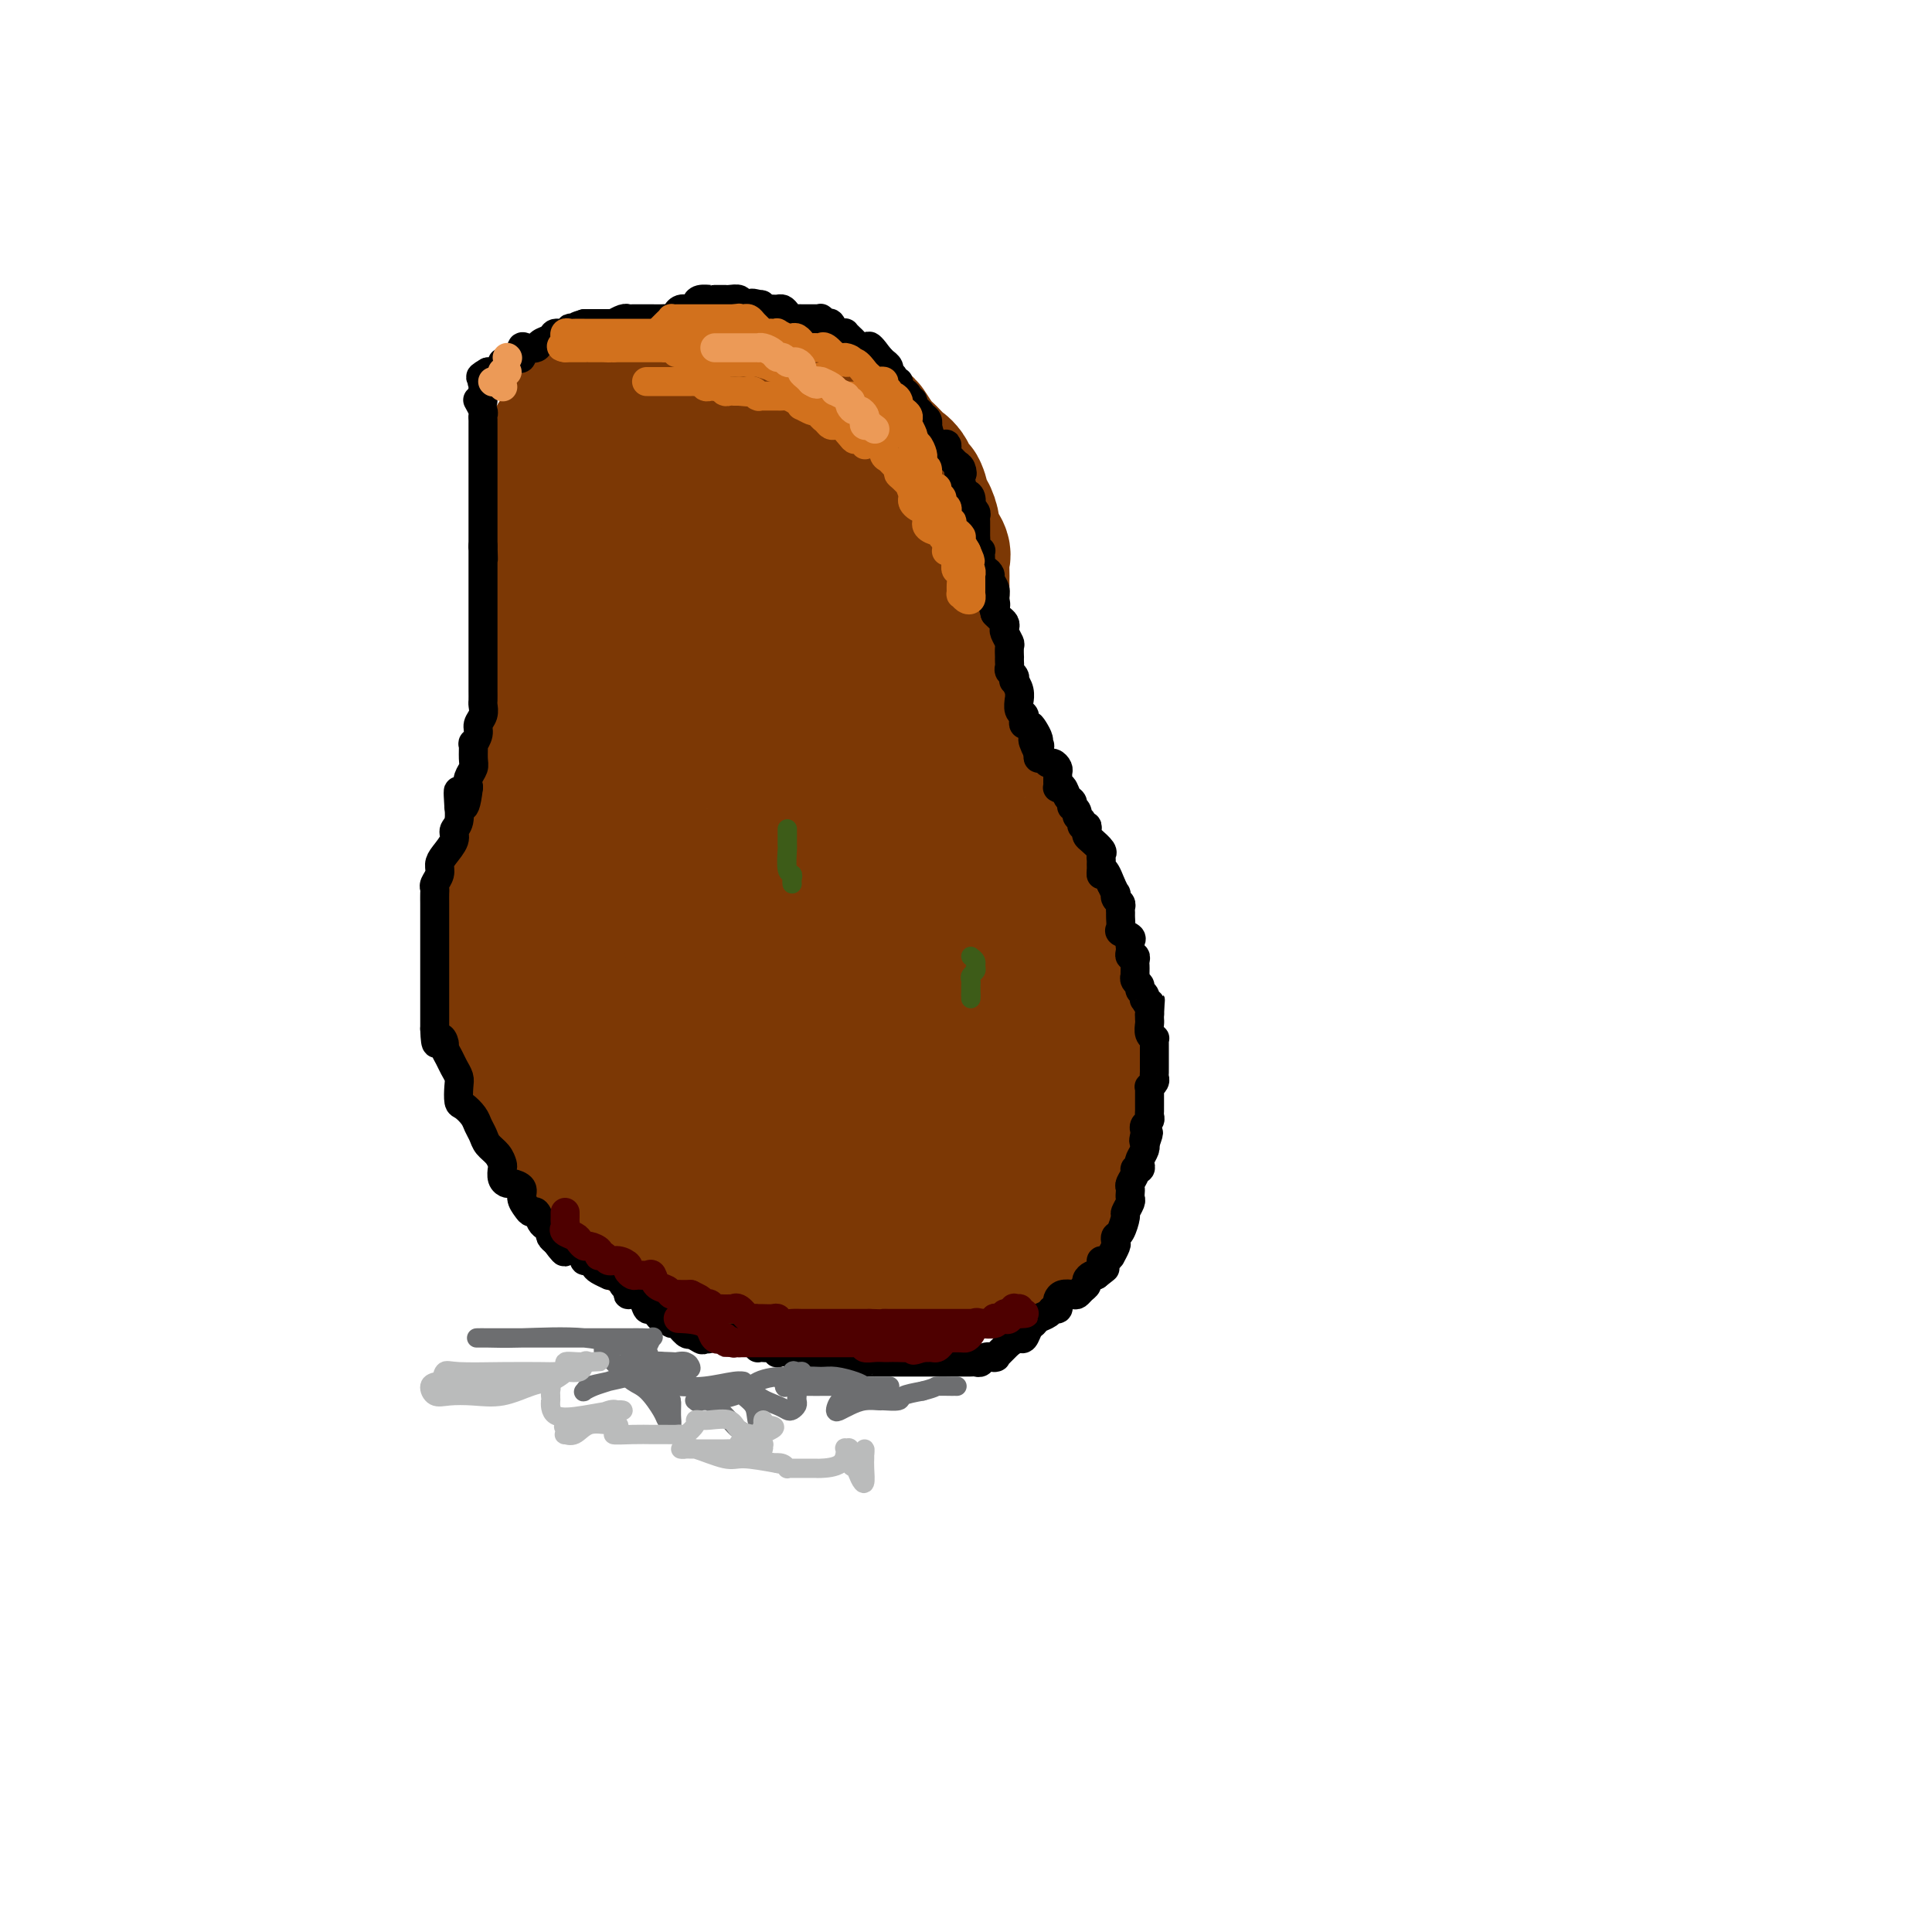 <svg viewBox='0 0 400 400' version='1.1' xmlns='http://www.w3.org/2000/svg' xmlns:xlink='http://www.w3.org/1999/xlink'><g fill='none' stroke='#7C3805' stroke-width='28' stroke-linecap='round' stroke-linejoin='round'><path d='M115,111c-0.113,0.346 -0.226,0.692 0,1c0.226,0.308 0.793,0.577 1,1c0.207,0.423 0.056,0.999 0,1c-0.056,0.001 -0.015,-0.572 0,0c0.015,0.572 0.004,2.289 0,3c-0.004,0.711 -0.001,0.416 0,1c0.001,0.584 0.000,2.046 0,3c-0.000,0.954 0.000,1.401 0,2c-0.000,0.599 -0.000,1.350 0,2c0.000,0.650 0.001,1.199 0,2c-0.001,0.801 -0.004,1.856 0,3c0.004,1.144 0.016,2.378 0,3c-0.016,0.622 -0.061,0.630 0,1c0.061,0.370 0.227,1.100 0,2c-0.227,0.900 -0.847,1.969 -1,3c-0.153,1.031 0.162,2.023 0,3c-0.162,0.977 -0.800,1.938 -1,3c-0.200,1.062 0.039,2.225 0,3c-0.039,0.775 -0.354,1.161 -1,2c-0.646,0.839 -1.622,2.129 -2,3c-0.378,0.871 -0.158,1.322 0,2c0.158,0.678 0.255,1.584 0,3c-0.255,1.416 -0.861,3.344 -1,4c-0.139,0.656 0.190,0.042 0,1c-0.190,0.958 -0.897,3.489 -1,5c-0.103,1.511 0.399,2.003 0,3c-0.399,0.997 -1.700,2.498 -3,4'/><path d='M106,175c-1.547,6.764 -0.414,4.174 0,4c0.414,-0.174 0.111,2.066 0,4c-0.111,1.934 -0.029,3.561 0,5c0.029,1.439 0.007,2.690 0,4c-0.007,1.310 0.002,2.678 0,4c-0.002,1.322 -0.013,2.599 0,4c0.013,1.401 0.052,2.928 0,4c-0.052,1.072 -0.194,1.691 0,3c0.194,1.309 0.724,3.309 1,5c0.276,1.691 0.300,3.074 1,5c0.700,1.926 2.078,4.395 3,7c0.922,2.605 1.388,5.345 2,7c0.612,1.655 1.371,2.225 2,3c0.629,0.775 1.127,1.755 2,3c0.873,1.245 2.122,2.757 3,4c0.878,1.243 1.384,2.218 2,3c0.616,0.782 1.343,1.370 2,2c0.657,0.630 1.245,1.302 2,2c0.755,0.698 1.677,1.423 2,2c0.323,0.577 0.049,1.005 1,2c0.951,0.995 3.129,2.557 4,3c0.871,0.443 0.436,-0.231 1,0c0.564,0.231 2.129,1.369 3,2c0.871,0.631 1.049,0.757 2,1c0.951,0.243 2.676,0.604 4,1c1.324,0.396 2.249,0.828 3,1c0.751,0.172 1.328,0.085 2,0c0.672,-0.085 1.438,-0.167 2,0c0.562,0.167 0.921,0.583 2,1c1.079,0.417 2.880,0.833 4,1c1.120,0.167 1.560,0.083 2,0'/><path d='M158,262c4.368,1.325 2.790,1.139 3,1c0.210,-0.139 2.210,-0.230 3,0c0.790,0.230 0.369,0.779 1,1c0.631,0.221 2.314,0.112 3,0c0.686,-0.112 0.377,-0.226 1,0c0.623,0.226 2.179,0.793 3,1c0.821,0.207 0.906,0.056 1,0c0.094,-0.056 0.196,-0.015 1,0c0.804,0.015 2.309,0.004 3,0c0.691,-0.004 0.570,-0.001 1,0c0.430,0.001 1.413,0.000 2,0c0.587,-0.000 0.777,-0.000 1,0c0.223,0.000 0.478,0.000 1,0c0.522,-0.000 1.309,0.000 2,0c0.691,-0.000 1.284,-0.000 2,0c0.716,0.000 1.554,0.000 2,0c0.446,-0.000 0.500,-0.000 1,0c0.500,0.000 1.445,0.001 2,0c0.555,-0.001 0.721,-0.004 1,0c0.279,0.004 0.670,0.016 1,0c0.330,-0.016 0.599,-0.061 1,0c0.401,0.061 0.933,0.226 1,0c0.067,-0.226 -0.329,-0.845 0,-1c0.329,-0.155 1.385,0.153 2,0c0.615,-0.153 0.788,-0.765 1,-1c0.212,-0.235 0.462,-0.091 1,0c0.538,0.091 1.362,0.129 2,0c0.638,-0.129 1.088,-0.426 2,-1c0.912,-0.574 2.284,-1.424 3,-2c0.716,-0.576 0.776,-0.879 1,-1c0.224,-0.121 0.612,-0.061 1,0'/><path d='M208,259c2.584,-0.914 2.045,-0.199 2,0c-0.045,0.199 0.404,-0.117 1,-1c0.596,-0.883 1.341,-2.331 2,-3c0.659,-0.669 1.233,-0.559 2,-1c0.767,-0.441 1.725,-1.434 2,-2c0.275,-0.566 -0.135,-0.706 0,-1c0.135,-0.294 0.814,-0.744 1,-1c0.186,-0.256 -0.122,-0.318 0,-1c0.122,-0.682 0.674,-1.982 1,-3c0.326,-1.018 0.427,-1.753 1,-3c0.573,-1.247 1.618,-3.005 2,-4c0.382,-0.995 0.102,-1.228 0,-2c-0.102,-0.772 -0.027,-2.084 0,-3c0.027,-0.916 0.007,-1.437 0,-2c-0.007,-0.563 -0.002,-1.167 0,-2c0.002,-0.833 0.001,-1.895 0,-3c-0.001,-1.105 -0.000,-2.252 0,-3c0.000,-0.748 0.000,-1.097 0,-2c-0.000,-0.903 -0.000,-2.359 0,-3c0.000,-0.641 0.001,-0.468 0,-1c-0.001,-0.532 -0.004,-1.768 0,-3c0.004,-1.232 0.016,-2.458 0,-3c-0.016,-0.542 -0.061,-0.400 0,-1c0.061,-0.600 0.227,-1.943 0,-3c-0.227,-1.057 -0.847,-1.829 -1,-2c-0.153,-0.171 0.162,0.259 0,0c-0.162,-0.259 -0.800,-1.208 -1,-2c-0.200,-0.792 0.039,-1.429 0,-2c-0.039,-0.571 -0.357,-1.077 -1,-2c-0.643,-0.923 -1.612,-2.264 -2,-3c-0.388,-0.736 -0.194,-0.868 0,-1'/><path d='M217,196c-0.720,-2.209 -0.021,-1.731 0,-2c0.021,-0.269 -0.636,-1.283 -1,-2c-0.364,-0.717 -0.433,-1.135 -1,-2c-0.567,-0.865 -1.631,-2.175 -2,-3c-0.369,-0.825 -0.044,-1.164 0,-2c0.044,-0.836 -0.195,-2.168 -1,-3c-0.805,-0.832 -2.178,-1.164 -3,-2c-0.822,-0.836 -1.095,-2.177 -1,-3c0.095,-0.823 0.557,-1.128 0,-2c-0.557,-0.872 -2.133,-2.311 -3,-3c-0.867,-0.689 -1.023,-0.628 -1,-1c0.023,-0.372 0.227,-1.178 0,-2c-0.227,-0.822 -0.884,-1.660 -1,-2c-0.116,-0.340 0.310,-0.182 0,-1c-0.310,-0.818 -1.355,-2.613 -2,-4c-0.645,-1.387 -0.891,-2.365 -1,-3c-0.109,-0.635 -0.080,-0.928 0,-1c0.080,-0.072 0.210,0.076 0,-1c-0.210,-1.076 -0.759,-3.376 -1,-4c-0.241,-0.624 -0.173,0.428 0,0c0.173,-0.428 0.453,-2.334 0,-3c-0.453,-0.666 -1.638,-0.090 -2,-1c-0.362,-0.910 0.099,-3.306 0,-4c-0.099,-0.694 -0.759,0.312 -1,0c-0.241,-0.312 -0.065,-1.943 0,-3c0.065,-1.057 0.018,-1.539 0,-2c-0.018,-0.461 -0.008,-0.900 0,-2c0.008,-1.100 0.012,-2.862 0,-4c-0.012,-1.138 -0.042,-1.653 0,-2c0.042,-0.347 0.155,-0.528 0,-1c-0.155,-0.472 -0.577,-1.236 -1,-2'/><path d='M195,129c-0.774,-4.997 -0.207,-2.490 0,-2c0.207,0.490 0.056,-1.037 0,-2c-0.056,-0.963 -0.015,-1.360 0,-2c0.015,-0.640 0.006,-1.521 0,-2c-0.006,-0.479 -0.009,-0.555 0,-1c0.009,-0.445 0.031,-1.259 0,-2c-0.031,-0.741 -0.116,-1.410 0,-2c0.116,-0.590 0.434,-1.100 0,-2c-0.434,-0.900 -1.618,-2.189 -2,-3c-0.382,-0.811 0.038,-1.143 0,-2c-0.038,-0.857 -0.535,-2.237 -1,-3c-0.465,-0.763 -0.897,-0.907 -1,-1c-0.103,-0.093 0.123,-0.133 0,-1c-0.123,-0.867 -0.595,-2.560 -1,-3c-0.405,-0.440 -0.742,0.372 -1,0c-0.258,-0.372 -0.435,-1.929 -1,-3c-0.565,-1.071 -1.517,-1.657 -2,-2c-0.483,-0.343 -0.495,-0.445 -1,-1c-0.505,-0.555 -1.502,-1.565 -2,-2c-0.498,-0.435 -0.496,-0.297 -1,-1c-0.504,-0.703 -1.514,-2.247 -2,-3c-0.486,-0.753 -0.450,-0.713 -1,-1c-0.550,-0.287 -1.687,-0.899 -2,-1c-0.313,-0.101 0.197,0.308 0,0c-0.197,-0.308 -1.102,-1.335 -2,-2c-0.898,-0.665 -1.787,-0.970 -2,-1c-0.213,-0.030 0.252,0.213 0,0c-0.252,-0.213 -1.222,-0.882 -2,-1c-0.778,-0.118 -1.363,0.314 -2,0c-0.637,-0.314 -1.325,-1.376 -2,-2c-0.675,-0.624 -1.338,-0.812 -2,-1'/><path d='M165,80c-2.550,-1.409 -1.425,-0.430 -1,0c0.425,0.430 0.150,0.311 0,0c-0.150,-0.311 -0.176,-0.815 -1,-1c-0.824,-0.185 -2.444,-0.049 -3,0c-0.556,0.049 -0.046,0.013 0,0c0.046,-0.013 -0.373,-0.004 -1,0c-0.627,0.004 -1.464,0.001 -2,0c-0.536,-0.001 -0.773,-0.000 -1,0c-0.227,0.000 -0.446,0.000 -1,0c-0.554,-0.000 -1.443,-0.000 -2,0c-0.557,0.000 -0.782,0.000 -1,0c-0.218,-0.000 -0.429,-0.000 -1,0c-0.571,0.000 -1.501,0.000 -2,0c-0.499,-0.000 -0.567,-0.000 -1,0c-0.433,0.000 -1.229,0.000 -2,0c-0.771,-0.000 -1.515,-0.000 -2,0c-0.485,0.000 -0.712,0.001 -1,0c-0.288,-0.001 -0.638,-0.002 -1,0c-0.362,0.002 -0.735,0.008 -1,0c-0.265,-0.008 -0.423,-0.030 -1,0c-0.577,0.030 -1.573,0.112 -2,0c-0.427,-0.112 -0.284,-0.420 -1,0c-0.716,0.420 -2.290,1.566 -3,2c-0.710,0.434 -0.555,0.155 -1,0c-0.445,-0.155 -1.489,-0.187 -2,0c-0.511,0.187 -0.490,0.593 -1,1c-0.510,0.407 -1.551,0.813 -2,1c-0.449,0.187 -0.306,0.153 -1,0c-0.694,-0.153 -2.225,-0.426 -3,0c-0.775,0.426 -0.793,1.550 -1,2c-0.207,0.450 -0.604,0.225 -1,0'/><path d='M122,85c-2.787,1.174 -2.256,1.110 -2,1c0.256,-0.110 0.237,-0.266 0,0c-0.237,0.266 -0.691,0.953 -1,1c-0.309,0.047 -0.474,-0.545 -1,0c-0.526,0.545 -1.413,2.229 -2,3c-0.587,0.771 -0.875,0.630 -1,1c-0.125,0.370 -0.086,1.252 0,2c0.086,0.748 0.219,1.363 0,2c-0.219,0.637 -0.791,1.295 -1,2c-0.209,0.705 -0.057,1.458 0,2c0.057,0.542 0.018,0.874 0,2c-0.018,1.126 -0.016,3.045 0,4c0.016,0.955 0.045,0.947 0,1c-0.045,0.053 -0.166,0.167 0,1c0.166,0.833 0.618,2.384 1,3c0.382,0.616 0.694,0.296 1,1c0.306,0.704 0.607,2.431 1,3c0.393,0.569 0.879,-0.021 1,0c0.121,0.021 -0.122,0.655 0,1c0.122,0.345 0.610,0.403 1,1c0.390,0.597 0.683,1.732 1,2c0.317,0.268 0.659,-0.331 1,0c0.341,0.331 0.681,1.593 1,2c0.319,0.407 0.619,-0.040 1,0c0.381,0.040 0.844,0.567 1,1c0.156,0.433 0.003,0.770 0,1c-0.003,0.230 0.142,0.351 1,0c0.858,-0.351 2.429,-1.176 4,-2'/><path d='M129,120c1.244,-0.427 2.353,-0.495 3,-1c0.647,-0.505 0.832,-1.448 1,-2c0.168,-0.552 0.319,-0.713 1,-1c0.681,-0.287 1.894,-0.698 3,-2c1.106,-1.302 2.107,-3.493 3,-5c0.893,-1.507 1.679,-2.328 2,-3c0.321,-0.672 0.177,-1.194 0,-2c-0.177,-0.806 -0.387,-1.897 0,-3c0.387,-1.103 1.371,-2.218 2,-3c0.629,-0.782 0.901,-1.232 1,-2c0.099,-0.768 0.024,-1.855 0,-3c-0.024,-1.145 0.004,-2.347 0,-3c-0.004,-0.653 -0.038,-0.758 0,-1c0.038,-0.242 0.149,-0.620 0,-1c-0.149,-0.380 -0.556,-0.762 -1,-1c-0.444,-0.238 -0.923,-0.331 -2,0c-1.077,0.331 -2.750,1.085 -4,2c-1.250,0.915 -2.076,1.992 -3,3c-0.924,1.008 -1.946,1.947 -3,4c-1.054,2.053 -2.139,5.218 -3,7c-0.861,1.782 -1.498,2.180 -2,4c-0.502,1.820 -0.868,5.062 -1,7c-0.132,1.938 -0.029,2.572 0,4c0.029,1.428 -0.014,3.651 0,5c0.014,1.349 0.087,1.826 0,3c-0.087,1.174 -0.333,3.047 0,4c0.333,0.953 1.243,0.987 2,2c0.757,1.013 1.359,3.004 2,4c0.641,0.996 1.320,0.998 2,1'/><path d='M132,137c1.029,1.535 0.600,1.872 1,2c0.400,0.128 1.628,0.047 3,0c1.372,-0.047 2.887,-0.060 4,0c1.113,0.060 1.825,0.194 4,-1c2.175,-1.194 5.812,-3.715 8,-5c2.188,-1.285 2.926,-1.333 4,-2c1.074,-0.667 2.484,-1.954 3,-3c0.516,-1.046 0.139,-1.853 0,-3c-0.139,-1.147 -0.040,-2.636 0,-4c0.040,-1.364 0.021,-2.604 0,-3c-0.021,-0.396 -0.042,0.052 0,0c0.042,-0.052 0.148,-0.602 0,-1c-0.148,-0.398 -0.552,-0.642 -1,-1c-0.448,-0.358 -0.942,-0.831 -2,-1c-1.058,-0.169 -2.682,-0.035 -4,0c-1.318,0.035 -2.332,-0.030 -4,0c-1.668,0.030 -3.992,0.156 -5,0c-1.008,-0.156 -0.700,-0.594 -2,0c-1.300,0.594 -4.208,2.221 -6,4c-1.792,1.779 -2.467,3.710 -3,5c-0.533,1.290 -0.925,1.938 -1,3c-0.075,1.062 0.166,2.537 0,4c-0.166,1.463 -0.739,2.914 -1,4c-0.261,1.086 -0.210,1.807 0,3c0.210,1.193 0.580,2.858 1,4c0.420,1.142 0.891,1.761 2,2c1.109,0.239 2.855,0.097 4,0c1.145,-0.097 1.688,-0.150 4,0c2.312,0.150 6.392,0.502 9,0c2.608,-0.502 3.745,-1.858 5,-3c1.255,-1.142 2.627,-2.071 4,-3'/><path d='M159,138c1.845,-1.367 1.959,-1.786 2,-3c0.041,-1.214 0.011,-3.223 0,-5c-0.011,-1.777 -0.003,-3.322 0,-5c0.003,-1.678 0.002,-3.488 0,-5c-0.002,-1.512 -0.004,-2.727 0,-4c0.004,-1.273 0.013,-2.603 0,-4c-0.013,-1.397 -0.049,-2.862 0,-4c0.049,-1.138 0.181,-1.951 0,-3c-0.181,-1.049 -0.677,-2.336 -1,-3c-0.323,-0.664 -0.475,-0.707 -1,-1c-0.525,-0.293 -1.423,-0.838 -2,-1c-0.577,-0.162 -0.834,0.059 -1,0c-0.166,-0.059 -0.240,-0.399 -1,0c-0.760,0.399 -2.207,1.536 -3,2c-0.793,0.464 -0.933,0.255 -1,1c-0.067,0.745 -0.060,2.446 0,4c0.060,1.554 0.174,2.963 0,4c-0.174,1.037 -0.637,1.701 0,3c0.637,1.299 2.374,3.231 3,4c0.626,0.769 0.140,0.374 1,2c0.860,1.626 3.064,5.272 5,7c1.936,1.728 3.603,1.536 5,2c1.397,0.464 2.523,1.583 3,2c0.477,0.417 0.303,0.132 1,0c0.697,-0.132 2.265,-0.113 3,0c0.735,0.113 0.639,0.318 1,0c0.361,-0.318 1.181,-1.159 2,-2'/><path d='M175,129c1.540,-1.057 1.889,-2.701 2,-4c0.111,-1.299 -0.016,-2.254 0,-3c0.016,-0.746 0.174,-1.282 0,-2c-0.174,-0.718 -0.679,-1.617 -1,-2c-0.321,-0.383 -0.458,-0.251 -1,0c-0.542,0.251 -1.490,0.619 -2,1c-0.510,0.381 -0.582,0.774 -1,2c-0.418,1.226 -1.184,3.284 -2,5c-0.816,1.716 -1.683,3.091 -2,5c-0.317,1.909 -0.083,4.354 0,7c0.083,2.646 0.014,5.493 0,8c-0.014,2.507 0.027,4.673 0,9c-0.027,4.327 -0.120,10.815 0,15c0.120,4.185 0.455,6.068 1,8c0.545,1.932 1.300,3.913 2,6c0.700,2.087 1.345,4.281 2,6c0.655,1.719 1.321,2.963 2,4c0.679,1.037 1.372,1.867 2,3c0.628,1.133 1.193,2.568 2,4c0.807,1.432 1.857,2.860 3,4c1.143,1.140 2.380,1.993 3,3c0.620,1.007 0.624,2.169 1,3c0.376,0.831 1.123,1.332 2,2c0.877,0.668 1.884,1.502 3,2c1.116,0.498 2.340,0.659 3,1c0.660,0.341 0.755,0.861 1,1c0.245,0.139 0.642,-0.103 1,0c0.358,0.103 0.679,0.552 1,1'/><path d='M197,218c1.158,-0.384 -0.446,-3.843 -2,-7c-1.554,-3.157 -3.057,-6.013 -4,-9c-0.943,-2.987 -1.325,-6.106 -2,-9c-0.675,-2.894 -1.644,-5.565 -2,-8c-0.356,-2.435 -0.098,-4.636 0,-7c0.098,-2.364 0.037,-4.893 0,-7c-0.037,-2.107 -0.049,-3.792 0,-6c0.049,-2.208 0.160,-4.937 0,-7c-0.160,-2.063 -0.592,-3.459 -1,-5c-0.408,-1.541 -0.791,-3.227 -1,-4c-0.209,-0.773 -0.242,-0.634 0,0c0.242,0.634 0.761,1.764 1,3c0.239,1.236 0.199,2.580 1,4c0.801,1.420 2.441,2.917 4,6c1.559,3.083 3.035,7.753 4,13c0.965,5.247 1.419,11.071 2,16c0.581,4.929 1.291,8.965 2,13'/><path d='M199,204c0.727,6.417 0.544,7.958 1,11c0.456,3.042 1.549,7.584 2,10c0.451,2.416 0.258,2.706 0,3c-0.258,0.294 -0.582,0.590 -1,1c-0.418,0.410 -0.930,0.932 -1,1c-0.070,0.068 0.303,-0.320 0,0c-0.303,0.320 -1.281,1.346 -2,2c-0.719,0.654 -1.180,0.935 -2,1c-0.820,0.065 -1.998,-0.088 -3,0c-1.002,0.088 -1.829,0.416 -3,1c-1.171,0.584 -2.685,1.424 -4,2c-1.315,0.576 -2.431,0.889 -3,1c-0.569,0.111 -0.591,0.020 -1,0c-0.409,-0.020 -1.203,0.032 -2,0c-0.797,-0.032 -1.595,-0.147 -3,0c-1.405,0.147 -3.417,0.555 -5,0c-1.583,-0.555 -2.736,-2.072 -4,-3c-1.264,-0.928 -2.638,-1.268 -4,-2c-1.362,-0.732 -2.710,-1.856 -4,-3c-1.290,-1.144 -2.520,-2.307 -4,-4c-1.480,-1.693 -3.209,-3.916 -5,-6c-1.791,-2.084 -3.646,-4.028 -5,-6c-1.354,-1.972 -2.209,-3.971 -4,-8c-1.791,-4.029 -4.518,-10.088 -6,-14c-1.482,-3.912 -1.717,-5.678 -2,-8c-0.283,-2.322 -0.612,-5.200 -1,-8c-0.388,-2.800 -0.835,-5.523 -1,-8c-0.165,-2.477 -0.047,-4.708 0,-7c0.047,-2.292 0.024,-4.646 0,-7'/><path d='M132,153c-0.620,-6.677 -0.172,-4.369 0,-4c0.172,0.369 0.066,-1.202 0,-2c-0.066,-0.798 -0.092,-0.825 0,-1c0.092,-0.175 0.302,-0.499 0,-1c-0.302,-0.501 -1.116,-1.179 -2,1c-0.884,2.179 -1.838,7.214 -3,12c-1.162,4.786 -2.532,9.323 -4,14c-1.468,4.677 -3.035,9.496 -4,14c-0.965,4.504 -1.328,8.694 -2,12c-0.672,3.306 -1.651,5.727 -2,8c-0.349,2.273 -0.066,4.399 0,6c0.066,1.601 -0.084,2.677 0,4c0.084,1.323 0.402,2.892 1,4c0.598,1.108 1.474,1.754 2,2c0.526,0.246 0.700,0.091 1,0c0.300,-0.091 0.725,-0.118 1,0c0.275,0.118 0.400,0.380 1,0c0.600,-0.380 1.676,-1.401 3,-3c1.324,-1.599 2.895,-3.777 4,-8c1.105,-4.223 1.744,-10.492 2,-13c0.256,-2.508 0.128,-1.254 0,0'/><path d='M143,181c-0.405,-0.108 -0.811,-0.217 -1,0c-0.189,0.217 -0.163,0.759 0,3c0.163,2.241 0.463,6.182 1,10c0.537,3.818 1.310,7.512 3,11c1.690,3.488 4.296,6.768 6,10c1.704,3.232 2.506,6.415 4,9c1.494,2.585 3.679,4.571 6,6c2.321,1.429 4.779,2.300 6,3c1.221,0.700 1.204,1.227 2,1c0.796,-0.227 2.406,-1.210 3,-1c0.594,0.210 0.172,1.612 0,0c-0.172,-1.612 -0.096,-6.238 0,-10c0.096,-3.762 0.210,-6.661 -1,-11c-1.210,-4.339 -3.746,-10.118 -6,-15c-2.254,-4.882 -4.226,-8.869 -6,-13c-1.774,-4.131 -3.352,-8.408 -5,-12c-1.648,-3.592 -3.368,-6.498 -4,-8c-0.632,-1.502 -0.176,-1.599 0,-2c0.176,-0.401 0.073,-1.105 0,-2c-0.073,-0.895 -0.115,-1.982 0,-4c0.115,-2.018 0.387,-4.967 1,-7c0.613,-2.033 1.569,-3.150 2,-4c0.431,-0.850 0.339,-1.432 1,-1c0.661,0.432 2.074,1.879 4,5c1.926,3.121 4.365,7.917 7,13c2.635,5.083 5.467,10.452 7,15c1.533,4.548 1.766,8.274 2,12'/><path d='M175,189c1.590,6.305 1.066,8.569 2,12c0.934,3.431 3.325,8.030 5,12c1.675,3.970 2.634,7.313 4,10c1.366,2.687 3.138,4.719 4,6c0.862,1.281 0.815,1.810 1,2c0.185,0.190 0.603,0.040 1,0c0.397,-0.040 0.774,0.031 1,0c0.226,-0.031 0.303,-0.162 1,0c0.697,0.162 2.016,0.619 3,1c0.984,0.381 1.633,0.687 2,1c0.367,0.313 0.452,0.633 1,1c0.548,0.367 1.558,0.781 2,1c0.442,0.219 0.315,0.242 1,1c0.685,0.758 2.184,2.253 3,3c0.816,0.747 0.951,0.748 1,2c0.049,1.252 0.013,3.754 0,5c-0.013,1.246 -0.001,1.237 0,2c0.001,0.763 -0.008,2.299 0,3c0.008,0.701 0.032,0.566 0,1c-0.032,0.434 -0.119,1.436 0,2c0.119,0.564 0.443,0.688 0,1c-0.443,0.312 -1.652,0.811 -2,1c-0.348,0.189 0.167,0.067 -1,0c-1.167,-0.067 -4.014,-0.080 -6,0c-1.986,0.080 -3.112,0.252 -5,0c-1.888,-0.252 -4.540,-0.929 -7,-2c-2.460,-1.071 -4.730,-2.535 -7,-4'/><path d='M179,250c-3.201,-1.274 -4.203,-1.459 -6,-2c-1.797,-0.541 -4.388,-1.437 -6,-2c-1.612,-0.563 -2.245,-0.792 -4,-1c-1.755,-0.208 -4.634,-0.395 -6,-1c-1.366,-0.605 -1.220,-1.630 -2,-2c-0.780,-0.370 -2.487,-0.087 -4,0c-1.513,0.087 -2.834,-0.024 -4,0c-1.166,0.024 -2.179,0.183 -4,0c-1.821,-0.183 -4.449,-0.708 -6,-1c-1.551,-0.292 -2.023,-0.351 -3,-1c-0.977,-0.649 -2.458,-1.888 -3,-3c-0.542,-1.112 -0.145,-2.097 0,-3c0.145,-0.903 0.039,-1.723 0,-3c-0.039,-1.277 -0.010,-3.010 0,-4c0.010,-0.990 0.002,-1.237 0,-2c-0.002,-0.763 0.002,-2.044 0,-3c-0.002,-0.956 -0.011,-1.589 0,-2c0.011,-0.411 0.042,-0.601 0,-1c-0.042,-0.399 -0.156,-1.008 0,-1c0.156,0.008 0.581,0.633 1,1c0.419,0.367 0.833,0.477 1,1c0.167,0.523 0.089,1.458 0,2c-0.089,0.542 -0.188,0.692 0,1c0.188,0.308 0.664,0.773 1,1c0.336,0.227 0.533,0.215 1,0c0.467,-0.215 1.203,-0.635 2,0c0.797,0.635 1.656,2.324 2,3c0.344,0.676 0.172,0.338 0,0'/></g>
<g fill='none' stroke='#000000' stroke-width='6' stroke-linecap='round' stroke-linejoin='round'><path d='M99,83c0.030,0.054 0.061,0.109 0,0c-0.061,-0.109 -0.212,-0.380 0,0c0.212,0.380 0.789,1.412 1,2c0.211,0.588 0.057,0.734 0,1c-0.057,0.266 -0.015,0.653 0,1c0.015,0.347 0.004,0.652 0,1c-0.004,0.348 -0.001,0.737 0,1c0.001,0.263 0.000,0.399 0,1c-0.000,0.601 -0.000,1.667 0,2c0.000,0.333 0.000,-0.066 0,0c-0.000,0.066 -0.000,0.596 0,1c0.000,0.404 0.000,0.682 0,1c-0.000,0.318 -0.000,0.677 0,1c0.000,0.323 0.000,0.610 0,1c-0.000,0.390 -0.000,0.882 0,1c0.000,0.118 0.000,-0.138 0,0c-0.000,0.138 -0.000,0.671 0,1c0.000,0.329 0.000,0.456 0,1c-0.000,0.544 -0.000,1.507 0,2c0.000,0.493 0.000,0.517 0,1c-0.000,0.483 -0.000,1.424 0,2c0.000,0.576 0.000,0.785 0,1c-0.000,0.215 -0.000,0.435 0,1c0.000,0.565 0.000,1.474 0,2c-0.000,0.526 -0.000,0.669 0,1c0.000,0.331 0.000,0.852 0,1c0.000,0.148 -0.000,-0.075 0,0c0.000,0.075 0.000,0.450 0,1c-0.000,0.550 0.000,1.275 0,2'/><path d='M100,113c0.155,4.888 0.041,2.107 0,1c-0.041,-1.107 -0.011,-0.539 0,0c0.011,0.539 0.003,1.048 0,2c-0.003,0.952 -0.001,2.348 0,3c0.001,0.652 0.000,0.560 0,1c-0.000,0.440 -0.000,1.413 0,2c0.000,0.587 0.000,0.790 0,1c-0.000,0.210 -0.000,0.428 0,1c0.000,0.572 0.000,1.499 0,2c-0.000,0.501 -0.000,0.575 0,1c0.000,0.425 0.000,1.202 0,2c-0.000,0.798 -0.000,1.618 0,2c0.000,0.382 0.000,0.326 0,1c-0.000,0.674 -0.000,2.080 0,3c0.000,0.920 0.000,1.355 0,2c-0.000,0.645 -0.000,1.499 0,2c0.000,0.501 0.000,0.649 0,1c-0.000,0.351 -0.000,0.905 0,1c0.000,0.095 0.001,-0.270 0,0c-0.001,0.270 -0.004,1.175 0,2c0.004,0.825 0.016,1.571 0,2c-0.016,0.429 -0.061,0.540 0,1c0.061,0.460 0.227,1.269 0,2c-0.227,0.731 -0.846,1.382 -1,2c-0.154,0.618 0.156,1.201 0,2c-0.156,0.799 -0.777,1.814 -1,2c-0.223,0.186 -0.046,-0.456 0,0c0.046,0.456 -0.039,2.009 0,3c0.039,0.991 0.203,1.421 0,2c-0.203,0.579 -0.772,1.308 -1,2c-0.228,0.692 -0.114,1.346 0,2'/><path d='M97,163c-0.918,7.768 -1.714,2.189 -2,1c-0.286,-1.189 -0.061,2.012 0,3c0.061,0.988 -0.043,-0.237 0,0c0.043,0.237 0.232,1.936 0,3c-0.232,1.064 -0.884,1.492 -1,2c-0.116,0.508 0.305,1.095 0,2c-0.305,0.905 -1.336,2.126 -2,3c-0.664,0.874 -0.963,1.399 -1,2c-0.037,0.601 0.186,1.278 0,2c-0.186,0.722 -0.782,1.489 -1,2c-0.218,0.511 -0.058,0.766 0,1c0.058,0.234 0.016,0.447 0,1c-0.016,0.553 -0.004,1.448 0,2c0.004,0.552 0.001,0.763 0,1c-0.001,0.237 -0.000,0.501 0,1c0.000,0.499 0.000,1.232 0,2c-0.000,0.768 -0.000,1.572 0,2c0.000,0.428 0.000,0.480 0,1c-0.000,0.520 -0.000,1.506 0,2c0.000,0.494 0.000,0.494 0,1c-0.000,0.506 -0.000,1.518 0,2c0.000,0.482 0.000,0.433 0,1c-0.000,0.567 -0.000,1.748 0,2c0.000,0.252 0.000,-0.427 0,0c-0.000,0.427 -0.000,1.960 0,3c0.000,1.040 0.000,1.587 0,2c-0.000,0.413 -0.000,0.691 0,1c0.000,0.309 0.000,0.650 0,1c-0.000,0.350 -0.000,0.710 0,1c0.000,0.290 0.000,0.512 0,1c-0.000,0.488 -0.000,1.244 0,2'/><path d='M90,213c0.162,4.888 0.568,2.608 1,2c0.432,-0.608 0.890,0.456 1,1c0.110,0.544 -0.128,0.567 0,1c0.128,0.433 0.622,1.275 1,2c0.378,0.725 0.639,1.331 1,2c0.361,0.669 0.821,1.401 1,2c0.179,0.599 0.075,1.067 0,2c-0.075,0.933 -0.122,2.333 0,3c0.122,0.667 0.413,0.601 1,1c0.587,0.399 1.470,1.261 2,2c0.530,0.739 0.706,1.354 1,2c0.294,0.646 0.706,1.324 1,2c0.294,0.676 0.470,1.350 1,2c0.530,0.650 1.413,1.274 2,2c0.587,0.726 0.877,1.553 1,2c0.123,0.447 0.079,0.514 0,1c-0.079,0.486 -0.194,1.390 0,2c0.194,0.610 0.696,0.926 1,1c0.304,0.074 0.410,-0.095 1,0c0.590,0.095 1.664,0.454 2,1c0.336,0.546 -0.065,1.277 0,2c0.065,0.723 0.594,1.436 1,2c0.406,0.564 0.687,0.978 1,1c0.313,0.022 0.659,-0.349 1,0c0.341,0.349 0.679,1.417 1,2c0.321,0.583 0.625,0.681 1,1c0.375,0.319 0.822,0.859 1,1c0.178,0.141 0.086,-0.116 0,0c-0.086,0.116 -0.168,0.605 0,1c0.168,0.395 0.584,0.698 1,1'/><path d='M115,257c3.257,4.427 1.401,0.993 1,0c-0.401,-0.993 0.653,0.455 1,1c0.347,0.545 -0.013,0.189 0,0c0.013,-0.189 0.399,-0.209 1,0c0.601,0.209 1.418,0.648 2,1c0.582,0.352 0.928,0.619 1,1c0.072,0.381 -0.131,0.876 0,1c0.131,0.124 0.595,-0.125 1,0c0.405,0.125 0.753,0.622 1,1c0.247,0.378 0.395,0.635 1,1c0.605,0.365 1.667,0.837 2,1c0.333,0.163 -0.065,0.018 0,0c0.065,-0.018 0.591,0.090 1,0c0.409,-0.090 0.700,-0.378 1,0c0.300,0.378 0.609,1.424 1,2c0.391,0.576 0.864,0.684 1,1c0.136,0.316 -0.066,0.840 0,1c0.066,0.160 0.399,-0.046 1,0c0.601,0.046 1.471,0.342 2,1c0.529,0.658 0.719,1.678 1,2c0.281,0.322 0.653,-0.053 1,0c0.347,0.053 0.669,0.534 1,1c0.331,0.466 0.670,0.917 1,1c0.330,0.083 0.652,-0.201 1,0c0.348,0.201 0.722,0.889 1,1c0.278,0.111 0.459,-0.355 1,0c0.541,0.355 1.440,1.530 2,2c0.560,0.470 0.780,0.235 1,0'/><path d='M143,276c4.449,2.879 1.571,0.575 1,0c-0.571,-0.575 1.164,0.578 2,1c0.836,0.422 0.773,0.113 1,0c0.227,-0.113 0.744,-0.030 1,0c0.256,0.030 0.253,0.007 1,0c0.747,-0.007 2.246,0.001 3,0c0.754,-0.001 0.762,-0.011 1,0c0.238,0.011 0.704,0.041 1,0c0.296,-0.041 0.422,-0.155 1,0c0.578,0.155 1.608,0.578 2,1c0.392,0.422 0.146,0.844 0,1c-0.146,0.156 -0.193,0.045 0,0c0.193,-0.045 0.624,-0.026 1,0c0.376,0.026 0.695,0.059 1,0c0.305,-0.059 0.596,-0.208 1,0c0.404,0.208 0.921,0.774 1,1c0.079,0.226 -0.281,0.113 0,0c0.281,-0.113 1.203,-0.226 2,0c0.797,0.226 1.470,0.793 2,1c0.530,0.207 0.915,0.056 1,0c0.085,-0.056 -0.132,-0.015 0,0c0.132,0.015 0.613,0.004 1,0c0.387,-0.004 0.680,-0.001 1,0c0.320,0.001 0.667,0.000 1,0c0.333,-0.000 0.653,-0.000 1,0c0.347,0.000 0.722,0.000 1,0c0.278,-0.000 0.459,-0.000 1,0c0.541,0.000 1.440,0.000 2,0c0.560,-0.000 0.780,-0.000 1,0'/><path d='M175,281c5.070,0.713 1.743,-0.005 1,0c-0.743,0.005 1.096,0.733 2,1c0.904,0.267 0.872,0.071 1,0c0.128,-0.071 0.415,-0.019 1,0c0.585,0.019 1.466,0.005 2,0c0.534,-0.005 0.720,-0.001 1,0c0.280,0.001 0.654,0.000 1,0c0.346,-0.000 0.666,-0.000 1,0c0.334,0.000 0.684,0.000 1,0c0.316,-0.000 0.599,-0.000 1,0c0.401,0.000 0.919,0.000 1,0c0.081,-0.000 -0.274,-0.000 0,0c0.274,0.000 1.177,0.000 2,0c0.823,-0.000 1.565,0.000 2,0c0.435,-0.000 0.565,-0.000 1,0c0.435,0.000 1.177,0.000 2,0c0.823,-0.000 1.726,-0.000 2,0c0.274,0.000 -0.081,0.000 0,0c0.081,-0.000 0.599,-0.000 1,0c0.401,0.000 0.685,0.001 1,0c0.315,-0.001 0.661,-0.004 1,0c0.339,0.004 0.673,0.015 1,0c0.327,-0.015 0.648,-0.057 1,0c0.352,0.057 0.734,0.212 1,0c0.266,-0.212 0.414,-0.792 1,-1c0.586,-0.208 1.610,-0.045 2,0c0.390,0.045 0.146,-0.029 0,0c-0.146,0.029 -0.194,0.163 0,0c0.194,-0.163 0.629,-0.621 1,-1c0.371,-0.379 0.677,-0.680 1,-1c0.323,-0.320 0.661,-0.660 1,-1'/><path d='M209,278c1.477,-0.847 1.169,-0.966 1,-1c-0.169,-0.034 -0.200,0.016 0,0c0.200,-0.016 0.630,-0.098 1,0c0.370,0.098 0.680,0.377 1,0c0.320,-0.377 0.649,-1.412 1,-2c0.351,-0.588 0.725,-0.731 1,-1c0.275,-0.269 0.452,-0.664 1,-1c0.548,-0.336 1.467,-0.615 2,-1c0.533,-0.385 0.681,-0.877 1,-1c0.319,-0.123 0.810,0.125 1,0c0.190,-0.125 0.078,-0.621 0,-1c-0.078,-0.379 -0.123,-0.640 0,-1c0.123,-0.360 0.415,-0.817 1,-1c0.585,-0.183 1.462,-0.090 2,0c0.538,0.090 0.735,0.178 1,0c0.265,-0.178 0.596,-0.622 1,-1c0.404,-0.378 0.882,-0.689 1,-1c0.118,-0.311 -0.122,-0.622 0,-1c0.122,-0.378 0.606,-0.822 1,-1c0.394,-0.178 0.697,-0.089 1,0'/><path d='M227,264c3.008,-2.349 1.528,-1.222 1,-1c-0.528,0.222 -0.104,-0.460 0,-1c0.104,-0.540 -0.112,-0.936 0,-1c0.112,-0.064 0.552,0.204 1,0c0.448,-0.204 0.904,-0.881 1,-1c0.096,-0.119 -0.168,0.321 0,0c0.168,-0.321 0.767,-1.403 1,-2c0.233,-0.597 0.100,-0.708 0,-1c-0.100,-0.292 -0.167,-0.764 0,-1c0.167,-0.236 0.566,-0.234 1,-1c0.434,-0.766 0.901,-2.299 1,-3c0.099,-0.701 -0.169,-0.569 0,-1c0.169,-0.431 0.776,-1.424 1,-2c0.224,-0.576 0.064,-0.735 0,-1c-0.064,-0.265 -0.032,-0.635 0,-1c0.032,-0.365 0.065,-0.724 0,-1c-0.065,-0.276 -0.227,-0.470 0,-1c0.227,-0.530 0.845,-1.398 1,-2c0.155,-0.602 -0.151,-0.938 0,-1c0.151,-0.062 0.758,0.152 1,0c0.242,-0.152 0.117,-0.668 0,-1c-0.117,-0.332 -0.227,-0.481 0,-1c0.227,-0.519 0.792,-1.409 1,-2c0.208,-0.591 0.059,-0.883 0,-1c-0.059,-0.117 -0.030,-0.058 0,0'/><path d='M237,237c1.548,-4.356 0.419,-1.744 0,-1c-0.419,0.744 -0.126,-0.378 0,-1c0.126,-0.622 0.086,-0.744 0,-1c-0.086,-0.256 -0.219,-0.647 0,-1c0.219,-0.353 0.791,-0.668 1,-1c0.209,-0.332 0.056,-0.680 0,-1c-0.056,-0.320 -0.015,-0.611 0,-1c0.015,-0.389 0.004,-0.878 0,-1c-0.004,-0.122 -0.001,0.121 0,0c0.001,-0.121 -0.001,-0.606 0,-1c0.001,-0.394 0.004,-0.697 0,-1c-0.004,-0.303 -0.015,-0.606 0,-1c0.015,-0.394 0.057,-0.879 0,-1c-0.057,-0.121 -0.211,0.122 0,0c0.211,-0.122 0.789,-0.610 1,-1c0.211,-0.390 0.057,-0.682 0,-1c-0.057,-0.318 -0.015,-0.663 0,-1c0.015,-0.337 0.004,-0.668 0,-1c-0.004,-0.332 -0.001,-0.666 0,-1c0.001,-0.334 0.000,-0.668 0,-1c-0.000,-0.332 0.001,-0.663 0,-1c-0.001,-0.337 -0.004,-0.681 0,-1c0.004,-0.319 0.015,-0.614 0,-1c-0.015,-0.386 -0.057,-0.863 0,-1c0.057,-0.137 0.211,0.065 0,0c-0.211,-0.065 -0.789,-0.399 -1,-1c-0.211,-0.601 -0.057,-1.470 0,-2c0.057,-0.530 0.016,-0.723 0,-1c-0.016,-0.277 -0.008,-0.639 0,-1'/><path d='M238,210c0.214,-4.566 0.249,-2.480 0,-2c-0.249,0.480 -0.784,-0.645 -1,-1c-0.216,-0.355 -0.114,0.060 0,0c0.114,-0.060 0.241,-0.594 0,-1c-0.241,-0.406 -0.849,-0.682 -1,-1c-0.151,-0.318 0.156,-0.677 0,-1c-0.156,-0.323 -0.774,-0.612 -1,-1c-0.226,-0.388 -0.061,-0.877 0,-1c0.061,-0.123 0.017,0.121 0,0c-0.017,-0.121 -0.008,-0.606 0,-1c0.008,-0.394 0.016,-0.697 0,-1c-0.016,-0.303 -0.057,-0.606 0,-1c0.057,-0.394 0.211,-0.879 0,-1c-0.211,-0.121 -0.787,0.122 -1,0c-0.213,-0.122 -0.065,-0.610 0,-1c0.065,-0.390 0.046,-0.681 0,-1c-0.046,-0.319 -0.117,-0.667 0,-1c0.117,-0.333 0.424,-0.653 0,-1c-0.424,-0.347 -1.578,-0.723 -2,-1c-0.422,-0.277 -0.112,-0.456 0,-1c0.112,-0.544 0.026,-1.455 0,-2c-0.026,-0.545 0.007,-0.725 0,-1c-0.007,-0.275 -0.054,-0.647 0,-1c0.054,-0.353 0.208,-0.689 0,-1c-0.208,-0.311 -0.777,-0.599 -1,-1c-0.223,-0.401 -0.098,-0.916 0,-1c0.098,-0.084 0.171,0.262 0,0c-0.171,-0.262 -0.585,-1.131 -1,-2'/><path d='M230,183c-1.691,-4.566 -1.917,-2.480 -2,-2c-0.083,0.480 -0.023,-0.645 0,-1c0.023,-0.355 0.008,0.061 0,0c-0.008,-0.061 -0.009,-0.597 0,-1c0.009,-0.403 0.027,-0.671 0,-1c-0.027,-0.329 -0.099,-0.718 0,-1c0.099,-0.282 0.367,-0.458 0,-1c-0.367,-0.542 -1.370,-1.451 -2,-2c-0.630,-0.549 -0.886,-0.739 -1,-1c-0.114,-0.261 -0.087,-0.595 0,-1c0.087,-0.405 0.235,-0.882 0,-1c-0.235,-0.118 -0.851,0.122 -1,0c-0.149,-0.122 0.170,-0.606 0,-1c-0.170,-0.394 -0.829,-0.697 -1,-1c-0.171,-0.303 0.147,-0.605 0,-1c-0.147,-0.395 -0.760,-0.884 -1,-1c-0.240,-0.116 -0.106,0.140 0,0c0.106,-0.140 0.186,-0.678 0,-1c-0.186,-0.322 -0.638,-0.429 -1,-1c-0.362,-0.571 -0.633,-1.606 -1,-2c-0.367,-0.394 -0.831,-0.147 -1,0c-0.169,0.147 -0.045,0.194 0,0c0.045,-0.194 0.009,-0.631 0,-1c-0.009,-0.369 0.009,-0.672 0,-1c-0.009,-0.328 -0.044,-0.680 0,-1c0.044,-0.320 0.166,-0.607 0,-1c-0.166,-0.393 -0.619,-0.893 -1,-1c-0.381,-0.107 -0.690,0.177 -1,0c-0.310,-0.177 -0.622,-0.817 -1,-1c-0.378,-0.183 -0.822,0.091 -1,0c-0.178,-0.091 -0.089,-0.545 0,-1'/><path d='M215,156c-2.317,-4.639 -0.610,-2.735 0,-2c0.610,0.735 0.121,0.303 0,0c-0.121,-0.303 0.125,-0.476 0,-1c-0.125,-0.524 -0.621,-1.398 -1,-2c-0.379,-0.602 -0.641,-0.934 -1,-1c-0.359,-0.066 -0.814,0.132 -1,0c-0.186,-0.132 -0.103,-0.594 0,-1c0.103,-0.406 0.225,-0.755 0,-1c-0.225,-0.245 -0.796,-0.385 -1,-1c-0.204,-0.615 -0.041,-1.705 0,-2c0.041,-0.295 -0.041,0.205 0,0c0.041,-0.205 0.203,-1.116 0,-2c-0.203,-0.884 -0.772,-1.743 -1,-2c-0.228,-0.257 -0.114,0.086 0,0c0.114,-0.086 0.227,-0.602 0,-1c-0.227,-0.398 -0.793,-0.679 -1,-1c-0.207,-0.321 -0.056,-0.681 0,-1c0.056,-0.319 0.016,-0.595 0,-1c-0.016,-0.405 -0.008,-0.938 0,-1c0.008,-0.062 0.016,0.348 0,0c-0.016,-0.348 -0.056,-1.455 0,-2c0.056,-0.545 0.208,-0.527 0,-1c-0.208,-0.473 -0.778,-1.437 -1,-2c-0.222,-0.563 -0.098,-0.725 0,-1c0.098,-0.275 0.171,-0.661 0,-1c-0.171,-0.339 -0.584,-0.630 -1,-1c-0.416,-0.370 -0.833,-0.820 -1,-1c-0.167,-0.180 -0.083,-0.090 0,0'/><path d='M206,127c-1.388,-4.903 -0.357,-2.661 0,-2c0.357,0.661 0.040,-0.257 0,-1c-0.040,-0.743 0.196,-1.309 0,-2c-0.196,-0.691 -0.823,-1.508 -1,-2c-0.177,-0.492 0.096,-0.660 0,-1c-0.096,-0.340 -0.562,-0.851 -1,-1c-0.438,-0.149 -0.848,0.066 -1,0c-0.152,-0.066 -0.044,-0.413 0,-1c0.044,-0.587 0.026,-1.414 0,-2c-0.026,-0.586 -0.060,-0.930 0,-1c0.060,-0.070 0.212,0.136 0,0c-0.212,-0.136 -0.789,-0.614 -1,-1c-0.211,-0.386 -0.056,-0.681 0,-1c0.056,-0.319 0.015,-0.663 0,-1c-0.015,-0.337 -0.003,-0.667 0,-1c0.003,-0.333 -0.003,-0.668 0,-1c0.003,-0.332 0.015,-0.662 0,-1c-0.015,-0.338 -0.056,-0.686 0,-1c0.056,-0.314 0.208,-0.595 0,-1c-0.208,-0.405 -0.778,-0.935 -1,-1c-0.222,-0.065 -0.098,0.336 0,0c0.098,-0.336 0.170,-1.410 0,-2c-0.170,-0.590 -0.581,-0.697 -1,-1c-0.419,-0.303 -0.844,-0.803 -1,-1c-0.156,-0.197 -0.042,-0.092 0,0c0.042,0.092 0.012,0.169 0,0c-0.012,-0.169 -0.006,-0.585 0,-1'/><path d='M199,100c-1.096,-4.582 -0.336,-2.537 0,-2c0.336,0.537 0.248,-0.433 0,-1c-0.248,-0.567 -0.654,-0.730 -1,-1c-0.346,-0.270 -0.631,-0.647 -1,-1c-0.369,-0.353 -0.824,-0.684 -1,-1c-0.176,-0.316 -0.075,-0.618 0,-1c0.075,-0.382 0.125,-0.844 0,-1c-0.125,-0.156 -0.425,-0.006 -1,0c-0.575,0.006 -1.425,-0.130 -2,-1c-0.575,-0.870 -0.875,-2.472 -1,-3c-0.125,-0.528 -0.076,0.018 0,0c0.076,-0.018 0.179,-0.601 0,-1c-0.179,-0.399 -0.640,-0.614 -1,-1c-0.360,-0.386 -0.617,-0.944 -1,-1c-0.383,-0.056 -0.890,0.388 -1,0c-0.110,-0.388 0.177,-1.609 0,-2c-0.177,-0.391 -0.817,0.049 -1,0c-0.183,-0.049 0.090,-0.587 0,-1c-0.090,-0.413 -0.545,-0.702 -1,-1c-0.455,-0.298 -0.911,-0.605 -1,-1c-0.089,-0.395 0.187,-0.879 0,-1c-0.187,-0.121 -0.839,0.121 -1,0c-0.161,-0.121 0.168,-0.606 0,-1c-0.168,-0.394 -0.832,-0.697 -1,-1c-0.168,-0.303 0.161,-0.607 0,-1c-0.161,-0.393 -0.813,-0.875 -1,-1c-0.187,-0.125 0.089,0.107 0,0c-0.089,-0.107 -0.545,-0.554 -1,-1'/><path d='M182,74c-3.019,-4.189 -2.065,-1.661 -2,-1c0.065,0.661 -0.757,-0.545 -1,-1c-0.243,-0.455 0.094,-0.159 0,0c-0.094,0.159 -0.618,0.182 -1,0c-0.382,-0.182 -0.623,-0.571 -1,-1c-0.377,-0.429 -0.888,-0.900 -1,-1c-0.112,-0.100 0.177,0.172 0,0c-0.177,-0.172 -0.821,-0.786 -1,-1c-0.179,-0.214 0.107,-0.028 0,0c-0.107,0.028 -0.607,-0.101 -1,0c-0.393,0.101 -0.680,0.434 -1,0c-0.320,-0.434 -0.673,-1.633 -1,-2c-0.327,-0.367 -0.626,0.098 -1,0c-0.374,-0.098 -0.821,-0.758 -1,-1c-0.179,-0.242 -0.089,-0.065 0,0c0.089,0.065 0.178,0.017 0,0c-0.178,-0.017 -0.621,-0.005 -1,0c-0.379,0.005 -0.693,0.001 -1,0c-0.307,-0.001 -0.607,0.000 -1,0c-0.393,-0.000 -0.879,-0.003 -1,0c-0.121,0.003 0.122,0.011 0,0c-0.122,-0.011 -0.610,-0.041 -1,0c-0.390,0.041 -0.681,0.155 -1,0c-0.319,-0.155 -0.666,-0.577 -1,-1c-0.334,-0.423 -0.657,-0.845 -1,-1c-0.343,-0.155 -0.708,-0.042 -1,0c-0.292,0.042 -0.512,0.012 -1,0c-0.488,-0.012 -1.244,-0.006 -2,0'/><path d='M158,64c-3.986,-1.769 -1.950,-1.192 -1,-1c0.950,0.192 0.814,-0.001 0,0c-0.814,0.001 -2.308,0.196 -3,0c-0.692,-0.196 -0.584,-0.785 -1,-1c-0.416,-0.215 -1.355,-0.058 -2,0c-0.645,0.058 -0.994,0.016 -1,0c-0.006,-0.016 0.331,-0.005 0,0c-0.331,0.005 -1.332,0.004 -2,0c-0.668,-0.004 -1.004,-0.011 -1,0c0.004,0.011 0.348,0.040 0,0c-0.348,-0.040 -1.390,-0.150 -2,0c-0.610,0.150 -0.790,0.561 -1,1c-0.210,0.439 -0.452,0.906 -1,1c-0.548,0.094 -1.404,-0.185 -2,0c-0.596,0.185 -0.932,0.834 -1,1c-0.068,0.166 0.133,-0.152 0,0c-0.133,0.152 -0.601,0.773 -1,1c-0.399,0.227 -0.731,0.061 -1,0c-0.269,-0.061 -0.475,-0.016 -1,0c-0.525,0.016 -1.370,0.005 -2,0c-0.630,-0.005 -1.046,-0.002 -1,0c0.046,0.002 0.555,0.004 0,0c-0.555,-0.004 -2.172,-0.015 -3,0c-0.828,0.015 -0.865,0.057 -1,0c-0.135,-0.057 -0.368,-0.211 -1,0c-0.632,0.211 -1.665,0.789 -2,1c-0.335,0.211 0.026,0.057 0,0c-0.026,-0.057 -0.440,-0.015 -1,0c-0.560,0.015 -1.266,0.004 -2,0c-0.734,-0.004 -1.495,-0.001 -2,0c-0.505,0.001 -0.752,0.001 -1,0'/><path d='M121,67c-3.606,0.995 -0.619,0.984 0,1c0.619,0.016 -1.128,0.060 -2,0c-0.872,-0.060 -0.868,-0.223 -1,0c-0.132,0.223 -0.402,0.834 -1,1c-0.598,0.166 -1.526,-0.113 -2,0c-0.474,0.113 -0.495,0.617 -1,1c-0.505,0.383 -1.493,0.646 -2,1c-0.507,0.354 -0.531,0.799 -1,1c-0.469,0.201 -1.383,0.158 -2,0c-0.617,-0.158 -0.939,-0.431 -1,0c-0.061,0.431 0.137,1.565 0,2c-0.137,0.435 -0.610,0.172 -1,0c-0.390,-0.172 -0.696,-0.253 -1,0c-0.304,0.253 -0.606,0.838 -1,1c-0.394,0.162 -0.879,-0.100 -1,0c-0.121,0.100 0.122,0.563 0,1c-0.122,0.437 -0.610,0.848 -1,1c-0.390,0.152 -0.683,0.043 -1,0c-0.317,-0.043 -0.659,-0.022 -1,0'/><path d='M101,77c-3.033,1.709 -0.617,0.983 0,1c0.617,0.017 -0.567,0.778 -1,1c-0.433,0.222 -0.116,-0.094 0,0c0.116,0.094 0.031,0.600 0,1c-0.031,0.400 -0.008,0.696 0,1c0.008,0.304 0.002,0.618 0,1c-0.002,0.382 -0.001,0.834 0,1c0.001,0.166 0.000,0.048 0,0c-0.000,-0.048 -0.000,-0.024 0,0'/></g>
<g fill='none' stroke='#D2711D' stroke-width='6' stroke-linecap='round' stroke-linejoin='round'><path d='M137,68c0.303,-0.309 0.606,-0.619 1,-1c0.394,-0.381 0.879,-0.834 1,-1c0.121,-0.166 -0.123,-0.044 0,0c0.123,0.044 0.611,0.012 1,0c0.389,-0.012 0.678,-0.003 1,0c0.322,0.003 0.678,0.001 1,0c0.322,-0.001 0.611,-0.000 1,0c0.389,0.000 0.877,0.000 1,0c0.123,-0.000 -0.121,-0.000 0,0c0.121,0.000 0.606,0.000 1,0c0.394,-0.000 0.697,-0.000 1,0c0.303,0.000 0.606,0.000 1,0c0.394,-0.000 0.879,-0.000 1,0c0.121,0.000 -0.122,0.000 0,0c0.122,-0.000 0.610,-0.000 1,0c0.390,0.000 0.682,0.000 1,0c0.318,-0.000 0.662,-0.000 1,0c0.338,0.000 0.669,0.000 1,0'/><path d='M152,66c2.273,-0.308 0.454,-0.080 0,0c-0.454,0.080 0.456,0.010 1,0c0.544,-0.010 0.723,0.040 1,0c0.277,-0.040 0.652,-0.168 1,0c0.348,0.168 0.670,0.633 1,1c0.330,0.367 0.667,0.634 1,1c0.333,0.366 0.662,0.829 1,1c0.338,0.171 0.686,0.050 1,0c0.314,-0.050 0.595,-0.027 1,0c0.405,0.027 0.934,0.059 1,0c0.066,-0.059 -0.332,-0.208 0,0c0.332,0.208 1.395,0.773 2,1c0.605,0.227 0.754,0.117 1,0c0.246,-0.117 0.589,-0.242 1,0c0.411,0.242 0.888,0.849 1,1c0.112,0.151 -0.142,-0.156 0,0c0.142,0.156 0.679,0.774 1,1c0.321,0.226 0.428,0.058 1,0c0.572,-0.058 1.611,-0.008 2,0c0.389,0.008 0.128,-0.026 0,0c-0.128,0.026 -0.123,0.112 0,0c0.123,-0.112 0.363,-0.422 1,0c0.637,0.422 1.672,1.575 2,2c0.328,0.425 -0.049,0.121 0,0c0.049,-0.121 0.525,-0.061 1,0'/><path d='M174,74c3.655,1.169 1.791,0.092 1,0c-0.791,-0.092 -0.510,0.802 0,1c0.510,0.198 1.250,-0.301 2,0c0.750,0.301 1.512,1.400 2,2c0.488,0.600 0.704,0.700 1,1c0.296,0.300 0.672,0.801 1,1c0.328,0.199 0.609,0.096 1,0c0.391,-0.096 0.892,-0.184 1,0c0.108,0.184 -0.177,0.641 0,1c0.177,0.359 0.817,0.621 1,1c0.183,0.379 -0.092,0.875 0,1c0.092,0.125 0.550,-0.121 1,0c0.450,0.121 0.891,0.609 1,1c0.109,0.391 -0.114,0.683 0,1c0.114,0.317 0.565,0.657 1,1c0.435,0.343 0.852,0.687 1,1c0.148,0.313 0.026,0.595 0,1c-0.026,0.405 0.045,0.933 0,1c-0.045,0.067 -0.204,-0.328 0,0c0.204,0.328 0.773,1.379 1,2c0.227,0.621 0.114,0.810 0,1'/><path d='M189,91c0.476,1.456 0.166,1.097 0,1c-0.166,-0.097 -0.188,0.068 0,0c0.188,-0.068 0.585,-0.367 1,0c0.415,0.367 0.847,1.402 1,2c0.153,0.598 0.026,0.759 0,1c-0.026,0.241 0.048,0.562 0,1c-0.048,0.438 -0.219,0.992 0,1c0.219,0.008 0.828,-0.531 1,0c0.172,0.531 -0.094,2.131 0,3c0.094,0.869 0.546,1.006 1,1c0.454,-0.006 0.910,-0.156 1,0c0.090,0.156 -0.186,0.619 0,1c0.186,0.381 0.833,0.679 1,1c0.167,0.321 -0.148,0.664 0,1c0.148,0.336 0.758,0.664 1,1c0.242,0.336 0.116,0.681 0,1c-0.116,0.319 -0.223,0.611 0,1c0.223,0.389 0.777,0.874 1,1c0.223,0.126 0.116,-0.106 0,0c-0.116,0.106 -0.242,0.552 0,1c0.242,0.448 0.853,0.898 1,1c0.147,0.102 -0.171,-0.144 0,0c0.171,0.144 0.829,0.678 1,1c0.171,0.322 -0.146,0.433 0,1c0.146,0.567 0.756,1.591 1,2c0.244,0.409 0.122,0.205 0,0'/><path d='M200,114c1.718,3.752 0.513,1.631 0,1c-0.513,-0.631 -0.334,0.226 0,1c0.334,0.774 0.821,1.464 1,2c0.179,0.536 0.048,0.917 0,1c-0.048,0.083 -0.013,-0.131 0,0c0.013,0.131 0.003,0.609 0,1c-0.003,0.391 -0.000,0.697 0,1c0.000,0.303 -0.003,0.604 0,1c0.003,0.396 0.011,0.886 0,1c-0.011,0.114 -0.041,-0.150 0,0c0.041,0.150 0.154,0.714 0,1c-0.154,0.286 -0.576,0.294 -1,0c-0.424,-0.294 -0.849,-0.891 -1,-1c-0.151,-0.109 -0.027,0.269 0,0c0.027,-0.269 -0.044,-1.186 0,-2c0.044,-0.814 0.204,-1.527 0,-2c-0.204,-0.473 -0.773,-0.707 -1,-1c-0.227,-0.293 -0.114,-0.647 0,-1'/><path d='M198,117c-0.420,-1.189 0.031,-0.661 0,-1c-0.031,-0.339 -0.543,-1.544 -1,-2c-0.457,-0.456 -0.858,-0.163 -1,0c-0.142,0.163 -0.023,0.198 0,0c0.023,-0.198 -0.048,-0.627 0,-1c0.048,-0.373 0.216,-0.691 0,-1c-0.216,-0.309 -0.814,-0.609 -1,-1c-0.186,-0.391 0.041,-0.872 0,-1c-0.041,-0.128 -0.350,0.098 -1,0c-0.650,-0.098 -1.641,-0.520 -2,-1c-0.359,-0.480 -0.085,-1.018 0,-1c0.085,0.018 -0.020,0.590 0,0c0.020,-0.590 0.163,-2.343 0,-3c-0.163,-0.657 -0.632,-0.217 -1,0c-0.368,0.217 -0.635,0.213 -1,0c-0.365,-0.213 -0.829,-0.634 -1,-1c-0.171,-0.366 -0.049,-0.676 0,-1c0.049,-0.324 0.024,-0.662 0,-1'/><path d='M189,102c-1.288,-2.438 -0.008,-1.034 0,-1c0.008,0.034 -1.254,-1.301 -2,-2c-0.746,-0.699 -0.974,-0.763 -1,-1c-0.026,-0.237 0.151,-0.646 0,-1c-0.151,-0.354 -0.631,-0.654 -1,-1c-0.369,-0.346 -0.629,-0.737 -1,-1c-0.371,-0.263 -0.855,-0.399 -1,-1c-0.145,-0.601 0.048,-1.667 0,-2c-0.048,-0.333 -0.339,0.065 -1,0c-0.661,-0.065 -1.693,-0.595 -2,-1c-0.307,-0.405 0.111,-0.686 0,-1c-0.111,-0.314 -0.750,-0.663 -1,-1c-0.250,-0.337 -0.109,-0.664 0,-1c0.109,-0.336 0.187,-0.681 0,-1c-0.187,-0.319 -0.637,-0.611 -1,-1c-0.363,-0.389 -0.637,-0.874 -1,-1c-0.363,-0.126 -0.814,0.106 -1,0c-0.186,-0.106 -0.105,-0.550 0,-1c0.105,-0.450 0.235,-0.905 0,-1c-0.235,-0.095 -0.836,0.170 -1,0c-0.164,-0.170 0.110,-0.777 0,-1c-0.110,-0.223 -0.603,-0.064 -1,0c-0.397,0.064 -0.699,0.032 -1,0'/><path d='M173,82c-3.143,-3.276 -3.000,-1.465 -3,-1c0.000,0.465 -0.143,-0.414 0,-1c0.143,-0.586 0.571,-0.879 0,-1c-0.571,-0.121 -2.142,-0.071 -3,0c-0.858,0.071 -1.004,0.162 -1,0c0.004,-0.162 0.159,-0.578 0,-1c-0.159,-0.422 -0.633,-0.849 -1,-1c-0.367,-0.151 -0.629,-0.027 -1,0c-0.371,0.027 -0.853,-0.044 -1,0c-0.147,0.044 0.040,0.204 0,0c-0.040,-0.204 -0.309,-0.773 -1,-1c-0.691,-0.227 -1.805,-0.113 -2,0c-0.195,0.113 0.529,0.227 0,0c-0.529,-0.227 -2.313,-0.793 -3,-1c-0.687,-0.207 -0.279,-0.056 0,0c0.279,0.056 0.429,0.015 0,0c-0.429,-0.015 -1.439,-0.004 -2,0c-0.561,0.004 -0.675,0.001 -1,0c-0.325,-0.001 -0.862,-0.000 -1,0c-0.138,0.000 0.123,0.001 0,0c-0.123,-0.001 -0.630,-0.003 -1,0c-0.370,0.003 -0.604,0.011 -1,0c-0.396,-0.011 -0.953,-0.041 -1,0c-0.047,0.041 0.415,0.155 0,0c-0.415,-0.155 -1.708,-0.577 -3,-1'/><path d='M147,74c-3.916,-1.237 -0.707,-0.330 0,0c0.707,0.330 -1.089,0.084 -2,0c-0.911,-0.084 -0.937,-0.008 -1,0c-0.063,0.008 -0.164,-0.054 0,0c0.164,0.054 0.591,0.225 0,0c-0.591,-0.225 -2.201,-0.845 -3,-1c-0.799,-0.155 -0.786,0.155 -1,0c-0.214,-0.155 -0.654,-0.773 -1,-1c-0.346,-0.227 -0.599,-0.061 -1,0c-0.401,0.061 -0.949,0.016 -1,0c-0.051,-0.016 0.394,-0.004 0,0c-0.394,0.004 -1.628,0.001 -2,0c-0.372,-0.001 0.117,-0.000 0,0c-0.117,0.000 -0.838,0.000 -1,0c-0.162,-0.000 0.237,-0.000 0,0c-0.237,0.000 -1.111,0.000 -2,0c-0.889,-0.000 -1.795,-0.000 -2,0c-0.205,0.000 0.291,0.000 0,0c-0.291,-0.000 -1.369,-0.000 -2,0c-0.631,0.000 -0.816,0.000 -1,0'/><path d='M127,72c-3.278,-0.309 -1.473,-0.083 -1,0c0.473,0.083 -0.385,0.022 -1,0c-0.615,-0.022 -0.986,-0.006 -1,0c-0.014,0.006 0.329,0.002 0,0c-0.329,-0.002 -1.331,-0.000 -2,0c-0.669,0.000 -1.006,0.000 -1,0c0.006,-0.000 0.355,-0.000 0,0c-0.355,0.000 -1.415,0.000 -2,0c-0.585,-0.000 -0.696,-0.000 -1,0c-0.304,0.000 -0.801,0.000 -1,0c-0.199,-0.000 -0.099,-0.000 0,0'/><path d='M117,72c-1.546,-0.161 -0.411,-0.565 0,-1c0.411,-0.435 0.098,-0.901 0,-1c-0.098,-0.099 0.019,0.170 0,0c-0.019,-0.170 -0.174,-0.778 0,-1c0.174,-0.222 0.676,-0.060 1,0c0.324,0.060 0.468,0.016 1,0c0.532,-0.016 1.452,-0.004 2,0c0.548,0.004 0.725,0.001 1,0c0.275,-0.001 0.647,-0.000 1,0c0.353,0.000 0.686,0.000 1,0c0.314,-0.000 0.609,-0.000 1,0c0.391,0.000 0.878,0.000 1,0c0.122,-0.000 -0.121,-0.000 0,0c0.121,0.000 0.606,0.000 1,0c0.394,-0.000 0.697,-0.000 1,0c0.303,0.000 0.606,0.000 1,0c0.394,-0.000 0.878,-0.000 1,0c0.122,0.000 -0.117,0.000 0,0c0.117,-0.000 0.591,-0.000 1,0c0.409,0.000 0.753,0.000 1,0c0.247,-0.000 0.395,-0.000 1,0c0.605,0.000 1.665,0.000 2,0c0.335,-0.000 -0.054,-0.000 0,0c0.054,0.000 0.553,0.000 1,0c0.447,-0.000 0.842,-0.000 1,0c0.158,0.000 0.079,0.000 0,0'/><path d='M137,69c3.256,-0.000 1.397,-0.000 1,0c-0.397,0.000 0.667,0.000 1,0c0.333,-0.000 -0.065,-0.000 0,0c0.065,0.000 0.595,0.000 1,0c0.405,-0.000 0.686,-0.000 1,0c0.314,0.000 0.662,0.000 1,0c0.338,-0.000 0.668,-0.000 1,0c0.332,0.000 0.667,0.000 1,0c0.333,-0.000 0.663,-0.000 1,0c0.337,0.000 0.682,0.000 1,0c0.318,-0.000 0.610,-0.000 1,0c0.390,0.000 0.878,0.000 1,0c0.122,-0.000 -0.121,-0.001 0,0c0.121,0.001 0.606,0.004 1,0c0.394,-0.004 0.696,-0.016 1,0c0.304,0.016 0.610,0.061 1,0c0.390,-0.061 0.864,-0.228 1,0c0.136,0.228 -0.065,0.849 0,1c0.065,0.151 0.395,-0.169 1,0c0.605,0.169 1.484,0.828 2,1c0.516,0.172 0.668,-0.143 1,0c0.332,0.143 0.844,0.742 1,1c0.156,0.258 -0.045,0.173 0,0c0.045,-0.173 0.337,-0.435 1,0c0.663,0.435 1.697,1.567 2,2c0.303,0.433 -0.125,0.168 0,0c0.125,-0.168 0.803,-0.237 1,0c0.197,0.237 -0.087,0.782 0,1c0.087,0.218 0.543,0.109 1,0'/><path d='M162,75c1.893,1.049 1.625,0.673 2,1c0.375,0.327 1.391,1.359 2,2c0.609,0.641 0.810,0.893 1,1c0.190,0.107 0.369,0.071 1,0c0.631,-0.071 1.713,-0.177 2,0c0.287,0.177 -0.221,0.636 0,1c0.221,0.364 1.173,0.633 2,1c0.827,0.367 1.531,0.831 2,1c0.469,0.169 0.704,0.044 1,0c0.296,-0.044 0.653,-0.008 1,0c0.347,0.008 0.684,-0.013 1,0c0.316,0.013 0.609,0.060 1,0c0.391,-0.060 0.878,-0.227 1,0c0.122,0.227 -0.122,0.850 0,1c0.122,0.150 0.610,-0.172 1,0c0.390,0.172 0.683,0.837 1,1c0.317,0.163 0.660,-0.177 1,0c0.340,0.177 0.679,0.872 1,1c0.321,0.128 0.625,-0.312 1,0c0.375,0.312 0.821,1.375 1,2c0.179,0.625 0.089,0.813 0,1'/><path d='M185,88c3.609,2.010 1.131,0.536 0,0c-1.131,-0.536 -0.915,-0.132 -1,0c-0.085,0.132 -0.471,-0.007 -1,0c-0.529,0.007 -1.202,0.160 -2,0c-0.798,-0.160 -1.720,-0.631 -2,-1c-0.280,-0.369 0.084,-0.634 0,-1c-0.084,-0.366 -0.614,-0.833 -1,-1c-0.386,-0.167 -0.628,-0.034 -1,0c-0.372,0.034 -0.873,-0.032 -1,0c-0.127,0.032 0.121,0.163 0,0c-0.121,-0.163 -0.609,-0.621 -1,-1c-0.391,-0.379 -0.683,-0.680 -1,-1c-0.317,-0.320 -0.658,-0.660 -1,-1'/><path d='M173,82c-1.864,-0.880 -0.524,-0.078 0,0c0.524,0.078 0.231,-0.566 0,-1c-0.231,-0.434 -0.402,-0.656 -1,-1c-0.598,-0.344 -1.624,-0.810 -2,-1c-0.376,-0.190 -0.101,-0.102 0,0c0.101,0.102 0.027,0.220 0,0c-0.027,-0.220 -0.008,-0.777 0,-1c0.008,-0.223 0.004,-0.111 0,0'/><path d='M134,79c-0.120,-0.000 -0.239,-0.000 0,0c0.239,0.000 0.837,0.000 1,0c0.163,-0.000 -0.110,-0.000 0,0c0.110,0.000 0.603,0.000 1,0c0.397,-0.000 0.698,-0.000 1,0c0.302,0.000 0.606,0.000 1,0c0.394,-0.000 0.879,-0.000 1,0c0.121,0.000 -0.123,0.000 0,0c0.123,-0.000 0.611,-0.000 1,0c0.389,0.000 0.678,0.000 1,0c0.322,-0.000 0.678,-0.001 1,0c0.322,0.001 0.611,0.004 1,0c0.389,-0.004 0.877,-0.015 1,0c0.123,0.015 -0.121,0.057 0,0c0.121,-0.057 0.606,-0.211 1,0c0.394,0.211 0.697,0.788 1,1c0.303,0.212 0.606,0.061 1,0c0.394,-0.061 0.879,-0.030 1,0c0.121,0.030 -0.121,0.061 0,0c0.121,-0.061 0.606,-0.212 1,0c0.394,0.212 0.697,0.789 1,1c0.303,0.211 0.607,0.057 1,0c0.393,-0.057 0.875,-0.015 1,0c0.125,0.015 -0.107,0.004 0,0c0.107,-0.004 0.554,-0.002 1,0'/><path d='M153,81c3.347,0.326 2.216,0.140 2,0c-0.216,-0.140 0.485,-0.234 1,0c0.515,0.234 0.845,0.795 1,1c0.155,0.205 0.136,0.055 0,0c-0.136,-0.055 -0.387,-0.015 0,0c0.387,0.015 1.412,0.003 2,0c0.588,-0.003 0.738,0.002 1,0c0.262,-0.002 0.635,-0.011 1,0c0.365,0.011 0.723,0.040 1,0c0.277,-0.040 0.473,-0.151 1,0c0.527,0.151 1.384,0.562 2,1c0.616,0.438 0.992,0.901 1,1c0.008,0.099 -0.353,-0.167 0,0c0.353,0.167 1.418,0.765 2,1c0.582,0.235 0.681,0.105 1,0c0.319,-0.105 0.859,-0.186 1,0c0.141,0.186 -0.117,0.638 0,1c0.117,0.362 0.609,0.633 1,1c0.391,0.367 0.682,0.830 1,1c0.318,0.170 0.662,0.046 1,0c0.338,-0.046 0.668,-0.013 1,0c0.332,0.013 0.666,0.007 1,0'/><path d='M175,88c3.356,0.979 0.745,-0.074 0,0c-0.745,0.074 0.375,1.274 1,2c0.625,0.726 0.756,0.979 1,1c0.244,0.021 0.601,-0.191 1,0c0.399,0.191 0.839,0.783 1,1c0.161,0.217 0.043,0.058 0,0c-0.043,-0.058 -0.012,-0.017 0,0c0.012,0.017 0.006,0.008 0,0'/></g>
<g fill='none' stroke='#EC9A57' stroke-width='6' stroke-linecap='round' stroke-linejoin='round'><path d='M148,72c0.372,-0.000 0.744,-0.000 1,0c0.256,0.000 0.397,0.000 1,0c0.603,-0.000 1.667,-0.000 2,0c0.333,0.000 -0.066,0.000 0,0c0.066,-0.000 0.596,-0.000 1,0c0.404,0.000 0.682,0.000 1,0c0.318,-0.000 0.676,-0.001 1,0c0.324,0.001 0.615,0.003 1,0c0.385,-0.003 0.862,-0.011 1,0c0.138,0.011 -0.065,0.040 0,0c0.065,-0.040 0.399,-0.151 1,0c0.601,0.151 1.471,0.562 2,1c0.529,0.438 0.719,0.901 1,1c0.281,0.099 0.654,-0.167 1,0c0.346,0.167 0.666,0.766 1,1c0.334,0.234 0.681,0.104 1,0c0.319,-0.104 0.610,-0.183 1,0c0.390,0.183 0.878,0.626 1,1c0.122,0.374 -0.121,0.678 0,1c0.121,0.322 0.606,0.664 1,1c0.394,0.336 0.697,0.668 1,1'/><path d='M168,79c1.705,1.080 0.969,0.279 1,0c0.031,-0.279 0.829,-0.037 1,0c0.171,0.037 -0.286,-0.129 0,0c0.286,0.129 1.315,0.555 2,1c0.685,0.445 1.024,0.908 1,1c-0.024,0.092 -0.413,-0.186 0,0c0.413,0.186 1.626,0.837 2,1c0.374,0.163 -0.093,-0.163 0,0c0.093,0.163 0.746,0.813 1,1c0.254,0.187 0.110,-0.091 0,0c-0.110,0.091 -0.187,0.549 0,1c0.187,0.451 0.638,0.895 1,1c0.362,0.105 0.636,-0.129 1,0c0.364,0.129 0.819,0.622 1,1c0.181,0.378 0.087,0.640 0,1c-0.087,0.360 -0.168,0.817 0,1c0.168,0.183 0.584,0.091 1,0'/><path d='M180,88c2.000,1.500 1.000,0.750 0,0'/><path d='M102,79c0.000,0.000 0.100,0.100 0.1,0.1'/><path d='M105,74c0.000,0.000 0.100,0.100 0.1,0.1'/><path d='M104,80c0.000,0.000 0.100,0.100 0.1,0.1'/><path d='M104,77c0.417,0.000 0.833,0.000 1,0c0.167,0.000 0.083,0.000 0,0'/></g>
<g fill='none' stroke='#4E0000' stroke-width='6' stroke-linecap='round' stroke-linejoin='round'><path d='M117,251c0.004,0.333 0.008,0.667 0,1c-0.008,0.333 -0.027,0.666 0,1c0.027,0.334 0.102,0.668 0,1c-0.102,0.332 -0.379,0.663 0,1c0.379,0.337 1.416,0.682 2,1c0.584,0.318 0.716,0.611 1,1c0.284,0.389 0.720,0.874 1,1c0.280,0.126 0.403,-0.106 1,0c0.597,0.106 1.668,0.549 2,1c0.332,0.451 -0.075,0.908 0,1c0.075,0.092 0.632,-0.183 1,0c0.368,0.183 0.547,0.823 1,1c0.453,0.177 1.181,-0.110 2,0c0.819,0.110 1.729,0.619 2,1c0.271,0.381 -0.096,0.636 0,1c0.096,0.364 0.655,0.836 1,1c0.345,0.164 0.478,0.018 1,0c0.522,-0.018 1.435,0.090 2,0c0.565,-0.090 0.781,-0.378 1,0c0.219,0.378 0.439,1.422 1,2c0.561,0.578 1.462,0.691 2,1c0.538,0.309 0.711,0.815 1,1c0.289,0.185 0.693,0.050 1,0c0.307,-0.050 0.516,-0.014 1,0c0.484,0.014 1.242,0.007 2,0'/><path d='M143,268c3.582,1.714 1.537,0.999 1,1c-0.537,0.001 0.434,0.718 1,1c0.566,0.282 0.728,0.128 1,0c0.272,-0.128 0.655,-0.231 1,0c0.345,0.231 0.652,0.794 1,1c0.348,0.206 0.736,0.053 1,0c0.264,-0.053 0.403,-0.007 1,0c0.597,0.007 1.651,-0.026 2,0c0.349,0.026 -0.008,0.112 0,0c0.008,-0.112 0.380,-0.422 1,0c0.620,0.422 1.489,1.577 2,2c0.511,0.423 0.666,0.114 1,0c0.334,-0.114 0.849,-0.031 1,0c0.151,0.031 -0.062,0.012 0,0c0.062,-0.012 0.401,-0.017 1,0c0.599,0.017 1.460,0.057 2,0c0.540,-0.057 0.761,-0.211 1,0c0.239,0.211 0.498,0.789 1,1c0.502,0.211 1.247,0.057 2,0c0.753,-0.057 1.515,-0.015 2,0c0.485,0.015 0.692,0.004 1,0c0.308,-0.004 0.716,-0.001 1,0c0.284,0.001 0.442,0.000 1,0c0.558,-0.000 1.515,-0.000 2,0c0.485,0.000 0.497,0.000 1,0c0.503,-0.000 1.497,-0.000 2,0c0.503,0.000 0.516,0.000 1,0c0.484,-0.000 1.439,-0.000 2,0c0.561,0.000 0.728,0.000 1,0c0.272,-0.000 0.649,-0.000 1,0c0.351,0.000 0.675,0.000 1,0'/><path d='M180,274c4.500,0.155 3.250,0.041 3,0c-0.250,-0.041 0.500,-0.011 1,0c0.500,0.011 0.749,0.003 1,0c0.251,-0.003 0.502,-0.001 1,0c0.498,0.001 1.242,0.000 2,0c0.758,-0.000 1.530,-0.000 2,0c0.470,0.000 0.637,0.000 1,0c0.363,-0.000 0.923,-0.000 1,0c0.077,0.000 -0.329,0.000 0,0c0.329,-0.000 1.393,-0.000 2,0c0.607,0.000 0.758,0.000 1,0c0.242,-0.000 0.576,-0.000 1,0c0.424,0.000 0.940,0.000 1,0c0.060,-0.000 -0.335,-0.000 0,0c0.335,0.000 1.399,0.000 2,0c0.601,-0.000 0.738,-0.000 1,0c0.262,0.000 0.647,0.001 1,0c0.353,-0.001 0.673,-0.004 1,0c0.327,0.004 0.661,0.015 1,0c0.339,-0.015 0.682,-0.056 1,0c0.318,0.056 0.610,0.207 1,0c0.390,-0.207 0.878,-0.774 1,-1c0.122,-0.226 -0.122,-0.113 0,0c0.122,0.113 0.610,0.226 1,0c0.390,-0.226 0.682,-0.792 1,-1c0.318,-0.208 0.662,-0.060 1,0c0.338,0.060 0.669,0.030 1,0'/><path d='M210,272c4.563,-0.246 0.971,0.138 0,0c-0.971,-0.138 0.679,-0.797 1,-1c0.321,-0.203 -0.687,0.051 -1,0c-0.313,-0.051 0.069,-0.407 0,0c-0.069,0.407 -0.590,1.577 -1,2c-0.410,0.423 -0.709,0.100 -1,0c-0.291,-0.100 -0.575,0.024 -1,0c-0.425,-0.024 -0.992,-0.196 -1,0c-0.008,0.196 0.545,0.760 0,1c-0.545,0.240 -2.186,0.155 -3,0c-0.814,-0.155 -0.800,-0.381 -1,0c-0.200,0.381 -0.613,1.370 -1,2c-0.387,0.630 -0.749,0.901 -1,1c-0.251,0.099 -0.392,0.026 -1,0c-0.608,-0.026 -1.683,-0.004 -2,0c-0.317,0.004 0.122,-0.009 0,0c-0.122,0.009 -0.806,0.041 -1,0c-0.194,-0.041 0.103,-0.155 0,0c-0.103,0.155 -0.605,0.577 -1,1c-0.395,0.423 -0.683,0.845 -1,1c-0.317,0.155 -0.662,0.042 -1,0c-0.338,-0.042 -0.668,-0.012 -1,0c-0.332,0.012 -0.666,0.006 -1,0'/><path d='M191,279c-3.146,1.083 -1.511,0.290 -1,0c0.511,-0.290 -0.103,-0.078 -1,0c-0.897,0.078 -2.076,0.022 -3,0c-0.924,-0.022 -1.592,-0.010 -2,0c-0.408,0.010 -0.557,0.017 -1,0c-0.443,-0.017 -1.179,-0.057 -2,0c-0.821,0.057 -1.727,0.211 -2,0c-0.273,-0.211 0.085,-0.789 0,-1c-0.085,-0.211 -0.614,-0.057 -1,0c-0.386,0.057 -0.629,0.015 -1,0c-0.371,-0.015 -0.871,-0.004 -1,0c-0.129,0.004 0.112,0.001 0,0c-0.112,-0.001 -0.577,-0.000 -1,0c-0.423,0.000 -0.805,0.000 -1,0c-0.195,-0.000 -0.203,-0.000 -1,0c-0.797,0.000 -2.384,0.000 -3,0c-0.616,-0.000 -0.260,-0.000 0,0c0.260,0.000 0.425,0.000 0,0c-0.425,-0.000 -1.442,-0.000 -2,0c-0.558,0.000 -0.659,0.000 -1,0c-0.341,-0.000 -0.922,-0.000 -1,0c-0.078,0.000 0.347,0.000 0,0c-0.347,-0.000 -1.467,-0.000 -2,0c-0.533,0.000 -0.481,0.000 -1,0c-0.519,-0.000 -1.611,-0.000 -2,0c-0.389,0.000 -0.076,0.000 0,0c0.076,-0.000 -0.085,-0.000 -1,0c-0.915,0.000 -2.586,0.000 -3,0c-0.414,-0.000 0.427,-0.000 0,0c-0.427,0.000 -2.122,0.000 -3,0c-0.878,-0.000 -0.939,0.000 -1,0'/><path d='M153,278c-5.809,-0.151 -1.330,-0.027 0,0c1.330,0.027 -0.488,-0.043 -1,0c-0.512,0.043 0.281,0.197 0,0c-0.281,-0.197 -1.635,-0.746 -2,-1c-0.365,-0.254 0.258,-0.212 0,0c-0.258,0.212 -1.399,0.593 -2,0c-0.601,-0.593 -0.662,-2.160 -2,-3c-1.338,-0.840 -3.954,-0.954 -5,-1c-1.046,-0.046 -0.523,-0.023 0,0'/></g>
<g fill='none' stroke='#6D6E70' stroke-width='4' stroke-linecap='round' stroke-linejoin='round'><path d='M134,281c0.271,-0.370 0.543,-0.740 0,-1c-0.543,-0.260 -1.900,-0.409 -4,-1c-2.100,-0.591 -4.943,-1.622 -9,-2c-4.057,-0.378 -9.327,-0.101 -13,0c-3.673,0.101 -5.748,0.027 -7,0c-1.252,-0.027 -1.680,-0.007 -2,0c-0.320,0.007 -0.531,0.002 0,0c0.531,-0.002 1.805,-0.000 4,0c2.195,0.000 5.312,0.000 8,0c2.688,-0.000 4.948,0.000 7,0c2.052,-0.000 3.896,-0.002 6,0c2.104,0.002 4.470,0.007 6,0c1.530,-0.007 2.226,-0.027 3,0c0.774,0.027 1.627,0.101 2,0c0.373,-0.101 0.267,-0.377 0,0c-0.267,0.377 -0.696,1.408 -1,2c-0.304,0.592 -0.484,0.746 -1,1c-0.516,0.254 -1.370,0.607 -2,1c-0.630,0.393 -1.037,0.827 -1,1c0.037,0.173 0.519,0.087 1,0'/><path d='M131,282c0.330,0.775 2.153,0.213 4,0c1.847,-0.213 3.716,-0.079 5,0c1.284,0.079 1.984,0.101 2,0c0.016,-0.101 -0.650,-0.325 -2,0c-1.350,0.325 -3.382,1.198 -6,2c-2.618,0.802 -5.821,1.532 -8,2c-2.179,0.468 -3.335,0.672 -4,1c-0.665,0.328 -0.838,0.778 -1,1c-0.162,0.222 -0.311,0.215 0,0c0.311,-0.215 1.082,-0.640 2,-1c0.918,-0.360 1.981,-0.657 3,-1c1.019,-0.343 1.992,-0.734 3,-1c1.008,-0.266 2.049,-0.408 3,-1c0.951,-0.592 1.810,-1.635 3,-2c1.190,-0.365 2.709,-0.053 4,0c1.291,0.053 2.354,-0.154 3,0c0.646,0.154 0.876,0.668 1,1c0.124,0.332 0.141,0.481 -1,1c-1.141,0.519 -3.440,1.407 -5,2c-1.560,0.593 -2.382,0.890 -3,1c-0.618,0.110 -1.034,0.031 -1,0c0.034,-0.031 0.517,-0.016 1,0'/><path d='M134,287c-1.241,0.778 -0.342,0.223 1,0c1.342,-0.223 3.127,-0.113 5,0c1.873,0.113 3.834,0.230 6,0c2.166,-0.230 4.536,-0.807 6,-1c1.464,-0.193 2.024,-0.002 2,0c-0.024,0.002 -0.630,-0.184 -1,0c-0.370,0.184 -0.505,0.739 -1,1c-0.495,0.261 -1.350,0.228 -2,0c-0.650,-0.228 -1.094,-0.651 -2,0c-0.906,0.651 -2.275,2.374 -3,3c-0.725,0.626 -0.808,0.153 -1,0c-0.192,-0.153 -0.495,0.013 1,0c1.495,-0.013 4.787,-0.203 7,-1c2.213,-0.797 3.346,-2.199 5,-3c1.654,-0.801 3.827,-1.001 5,-1c1.173,0.001 1.345,0.204 2,0c0.655,-0.204 1.793,-0.816 2,-1c0.207,-0.184 -0.516,0.058 -1,0c-0.484,-0.058 -0.728,-0.418 -1,0c-0.272,0.418 -0.573,1.612 -1,2c-0.427,0.388 -0.979,-0.032 -1,0c-0.021,0.032 0.490,0.516 1,1'/><path d='M163,287c-0.657,0.464 -0.801,0.124 0,0c0.801,-0.124 2.546,-0.032 4,0c1.454,0.032 2.619,0.002 4,0c1.381,-0.002 2.980,0.022 4,0c1.020,-0.022 1.460,-0.090 2,0c0.540,0.090 1.180,0.336 1,1c-0.180,0.664 -1.181,1.744 -2,2c-0.819,0.256 -1.455,-0.313 -2,0c-0.545,0.313 -1.000,1.510 -1,2c0.000,0.490 0.456,0.275 1,0c0.544,-0.275 1.176,-0.609 2,-1c0.824,-0.391 1.840,-0.840 3,-1c1.160,-0.160 2.466,-0.032 3,0c0.534,0.032 0.298,-0.033 1,0c0.702,0.033 2.343,0.163 3,0c0.657,-0.163 0.331,-0.618 1,-1c0.669,-0.382 2.335,-0.691 4,-1'/><path d='M191,288c3.278,-0.845 2.472,-0.959 3,-1c0.528,-0.041 2.389,-0.011 3,0c0.611,0.011 -0.028,0.003 0,0c0.028,-0.003 0.722,-0.001 1,0c0.278,0.001 0.139,0.000 0,0'/><path d='M125,279c-0.058,0.366 -0.115,0.731 0,1c0.115,0.269 0.404,0.440 1,1c0.596,0.560 1.501,1.508 2,2c0.499,0.492 0.592,0.526 1,1c0.408,0.474 1.132,1.386 2,2c0.868,0.614 1.879,0.931 3,2c1.121,1.069 2.354,2.891 3,4c0.646,1.109 0.707,1.506 1,2c0.293,0.494 0.817,1.085 1,1c0.183,-0.085 0.026,-0.845 0,-2c-0.026,-1.155 0.080,-2.706 0,-3c-0.080,-0.294 -0.347,0.667 -1,0c-0.653,-0.667 -1.692,-2.964 -2,-4c-0.308,-1.036 0.115,-0.813 0,-1c-0.115,-0.187 -0.769,-0.785 -1,-1c-0.231,-0.215 -0.040,-0.048 0,0c0.040,0.048 -0.073,-0.022 0,0c0.073,0.022 0.331,0.135 1,0c0.669,-0.135 1.751,-0.517 3,0c1.249,0.517 2.667,1.932 4,3c1.333,1.068 2.581,1.789 4,3c1.419,1.211 3.009,2.912 4,4c0.991,1.088 1.382,1.562 2,2c0.618,0.438 1.462,0.839 2,1c0.538,0.161 0.769,0.080 1,0'/><path d='M156,297c2.869,1.762 1.541,-0.333 1,-2c-0.541,-1.667 -0.295,-2.907 -1,-4c-0.705,-1.093 -2.360,-2.038 -3,-3c-0.640,-0.962 -0.263,-1.940 0,-2c0.263,-0.060 0.413,0.796 1,1c0.587,0.204 1.610,-0.246 2,0c0.390,0.246 0.147,1.187 1,2c0.853,0.813 2.803,1.497 4,2c1.197,0.503 1.641,0.825 2,1c0.359,0.175 0.632,0.201 1,0c0.368,-0.201 0.830,-0.631 1,-1c0.170,-0.369 0.049,-0.676 0,-1c-0.049,-0.324 -0.026,-0.665 0,-1c0.026,-0.335 0.055,-0.664 0,-1c-0.055,-0.336 -0.193,-0.679 0,-1c0.193,-0.321 0.716,-0.619 1,-1c0.284,-0.381 0.327,-0.845 1,-1c0.673,-0.155 1.974,-0.000 3,0c1.026,0.000 1.776,-0.154 3,0c1.224,0.154 2.921,0.615 4,1c1.079,0.385 1.539,0.692 2,1'/><path d='M179,287c1.965,0.155 0.376,0.041 0,0c-0.376,-0.041 0.460,-0.011 1,0c0.540,0.011 0.784,0.003 1,0c0.216,-0.003 0.404,-0.001 1,0c0.596,0.001 1.599,0.000 2,0c0.401,-0.000 0.201,-0.000 0,0'/></g>
<g fill='none' stroke='#BABBBB' stroke-width='4' stroke-linecap='round' stroke-linejoin='round'><path d='M112,286c-0.187,-0.000 -0.375,-0.001 -1,0c-0.625,0.001 -1.688,0.002 -3,0c-1.312,-0.002 -2.871,-0.007 -5,0c-2.129,0.007 -4.826,0.026 -7,0c-2.174,-0.026 -3.826,-0.099 -5,0c-1.174,0.099 -1.870,0.368 -2,1c-0.130,0.632 0.306,1.627 1,2c0.694,0.373 1.646,0.125 3,0c1.354,-0.125 3.111,-0.127 5,0c1.889,0.127 3.909,0.384 6,0c2.091,-0.384 4.253,-1.409 6,-2c1.747,-0.591 3.079,-0.747 4,-1c0.921,-0.253 1.430,-0.604 2,-1c0.570,-0.396 1.201,-0.838 1,-1c-0.201,-0.162 -1.234,-0.046 -2,0c-0.766,0.046 -1.266,0.020 -3,0c-1.734,-0.020 -4.704,-0.034 -8,0c-3.296,0.034 -6.920,0.115 -9,0c-2.080,-0.115 -2.616,-0.426 -3,0c-0.384,0.426 -0.617,1.588 0,2c0.617,0.412 2.085,0.074 3,0c0.915,-0.074 1.278,0.116 3,0c1.722,-0.116 4.804,-0.539 8,-1c3.196,-0.461 6.506,-0.958 9,-1c2.494,-0.042 4.171,0.373 5,0c0.829,-0.373 0.808,-1.535 1,-2c0.192,-0.465 0.596,-0.232 1,0'/><path d='M122,282c4.670,-0.285 1.346,0.004 -1,0c-2.346,-0.004 -3.715,-0.299 -4,0c-0.285,0.299 0.512,1.193 0,2c-0.512,0.807 -2.333,1.527 -3,2c-0.667,0.473 -0.178,0.698 0,1c0.178,0.302 0.047,0.680 0,1c-0.047,0.320 -0.009,0.580 0,1c0.009,0.420 -0.009,0.998 0,1c0.009,0.002 0.045,-0.574 0,0c-0.045,0.574 -0.173,2.298 1,3c1.173,0.702 3.645,0.382 6,0c2.355,-0.382 4.592,-0.828 6,-1c1.408,-0.172 1.988,-0.071 2,0c0.012,0.071 -0.543,0.113 -1,0c-0.457,-0.113 -0.816,-0.380 -2,0c-1.184,0.380 -3.194,1.408 -5,2c-1.806,0.592 -3.407,0.749 -4,1c-0.593,0.251 -0.179,0.596 0,1c0.179,0.404 0.124,0.869 0,1c-0.124,0.131 -0.317,-0.071 0,0c0.317,0.071 1.143,0.414 2,0c0.857,-0.414 1.745,-1.585 3,-2c1.255,-0.415 2.876,-0.073 4,0c1.124,0.073 1.750,-0.122 2,0c0.250,0.122 0.125,0.561 0,1'/><path d='M128,296c1.286,0.381 -0.997,0.834 -1,1c-0.003,0.166 2.276,0.044 4,0c1.724,-0.044 2.895,-0.010 4,0c1.105,0.010 2.146,-0.004 3,0c0.854,0.004 1.520,0.025 2,0c0.480,-0.025 0.772,-0.098 1,0c0.228,0.098 0.391,0.366 1,0c0.609,-0.366 1.666,-1.368 2,-2c0.334,-0.632 -0.053,-0.895 0,-1c0.053,-0.105 0.546,-0.052 1,0c0.454,0.052 0.868,0.105 2,0c1.132,-0.105 2.982,-0.366 4,0c1.018,0.366 1.205,1.360 2,2c0.795,0.640 2.199,0.927 3,1c0.801,0.073 0.999,-0.069 1,0c0.001,0.069 -0.196,0.348 0,0c0.196,-0.348 0.783,-1.325 1,-2c0.217,-0.675 0.062,-1.050 0,-1c-0.062,0.050 -0.031,0.525 0,1'/><path d='M158,295c4.640,0.172 1.239,1.103 0,2c-1.239,0.897 -0.318,1.760 0,2c0.318,0.240 0.032,-0.143 0,0c-0.032,0.143 0.190,0.811 0,1c-0.190,0.189 -0.793,-0.101 -1,0c-0.207,0.101 -0.017,0.592 0,1c0.017,0.408 -0.139,0.733 0,1c0.139,0.267 0.573,0.477 0,0c-0.573,-0.477 -2.153,-1.641 -3,-2c-0.847,-0.359 -0.961,0.086 -1,0c-0.039,-0.086 -0.001,-0.702 0,-1c0.001,-0.298 -0.033,-0.276 0,0c0.033,0.276 0.134,0.806 0,1c-0.134,0.194 -0.503,0.052 -1,0c-0.497,-0.052 -1.121,-0.013 -2,0c-0.879,0.013 -2.013,0.001 -3,0c-0.987,-0.001 -1.828,0.007 -3,0c-1.172,-0.007 -2.676,-0.031 -3,0c-0.324,0.031 0.532,0.116 1,0c0.468,-0.116 0.548,-0.433 2,0c1.452,0.433 4.276,1.617 6,2c1.724,0.383 2.350,-0.033 4,0c1.650,0.033 4.325,0.517 7,1'/><path d='M161,303c3.050,0.480 0.676,0.181 0,0c-0.676,-0.181 0.345,-0.245 1,0c0.655,0.245 0.943,0.798 1,1c0.057,0.202 -0.118,0.054 0,0c0.118,-0.054 0.529,-0.015 1,0c0.471,0.015 1.002,0.007 2,0c0.998,-0.007 2.462,-0.011 3,0c0.538,0.011 0.148,0.039 1,0c0.852,-0.039 2.945,-0.143 4,-1c1.055,-0.857 1.070,-2.466 1,-3c-0.070,-0.534 -0.226,0.006 0,0c0.226,-0.006 0.835,-0.559 1,0c0.165,0.559 -0.113,2.231 0,3c0.113,0.769 0.619,0.634 1,1c0.381,0.366 0.638,1.233 1,2c0.362,0.767 0.829,1.432 1,1c0.171,-0.432 0.046,-1.963 0,-3c-0.046,-1.037 -0.013,-1.582 0,-2c0.013,-0.418 0.007,-0.709 0,-1'/><path d='M179,301c0.156,-1.000 0.044,-1.000 0,-1c-0.044,0.000 -0.022,0.000 0,0'/></g>
<g fill='none' stroke='#3D5C18' stroke-width='4' stroke-linecap='round' stroke-linejoin='round'><path d='M201,198c0.431,0.333 0.862,0.667 1,1c0.138,0.333 -0.015,0.667 0,1c0.015,0.333 0.200,0.667 0,1c-0.200,0.333 -0.786,0.667 -1,1c-0.214,0.333 -0.057,0.667 0,1c0.057,0.333 0.015,0.667 0,1c-0.015,0.333 -0.004,0.667 0,1c0.004,0.333 0.002,0.667 0,1'/><path d='M201,206c0.000,1.333 0.000,0.667 0,0'/><path d='M164,183c-0.030,-0.308 -0.061,-0.615 0,-1c0.061,-0.385 0.212,-0.846 0,-1c-0.212,-0.154 -0.789,0.000 -1,-1c-0.211,-1.000 -0.057,-3.155 0,-4c0.057,-0.845 0.015,-0.381 0,-1c-0.015,-0.619 -0.004,-2.320 0,-3c0.004,-0.680 0.002,-0.340 0,0'/></g>
</svg>
